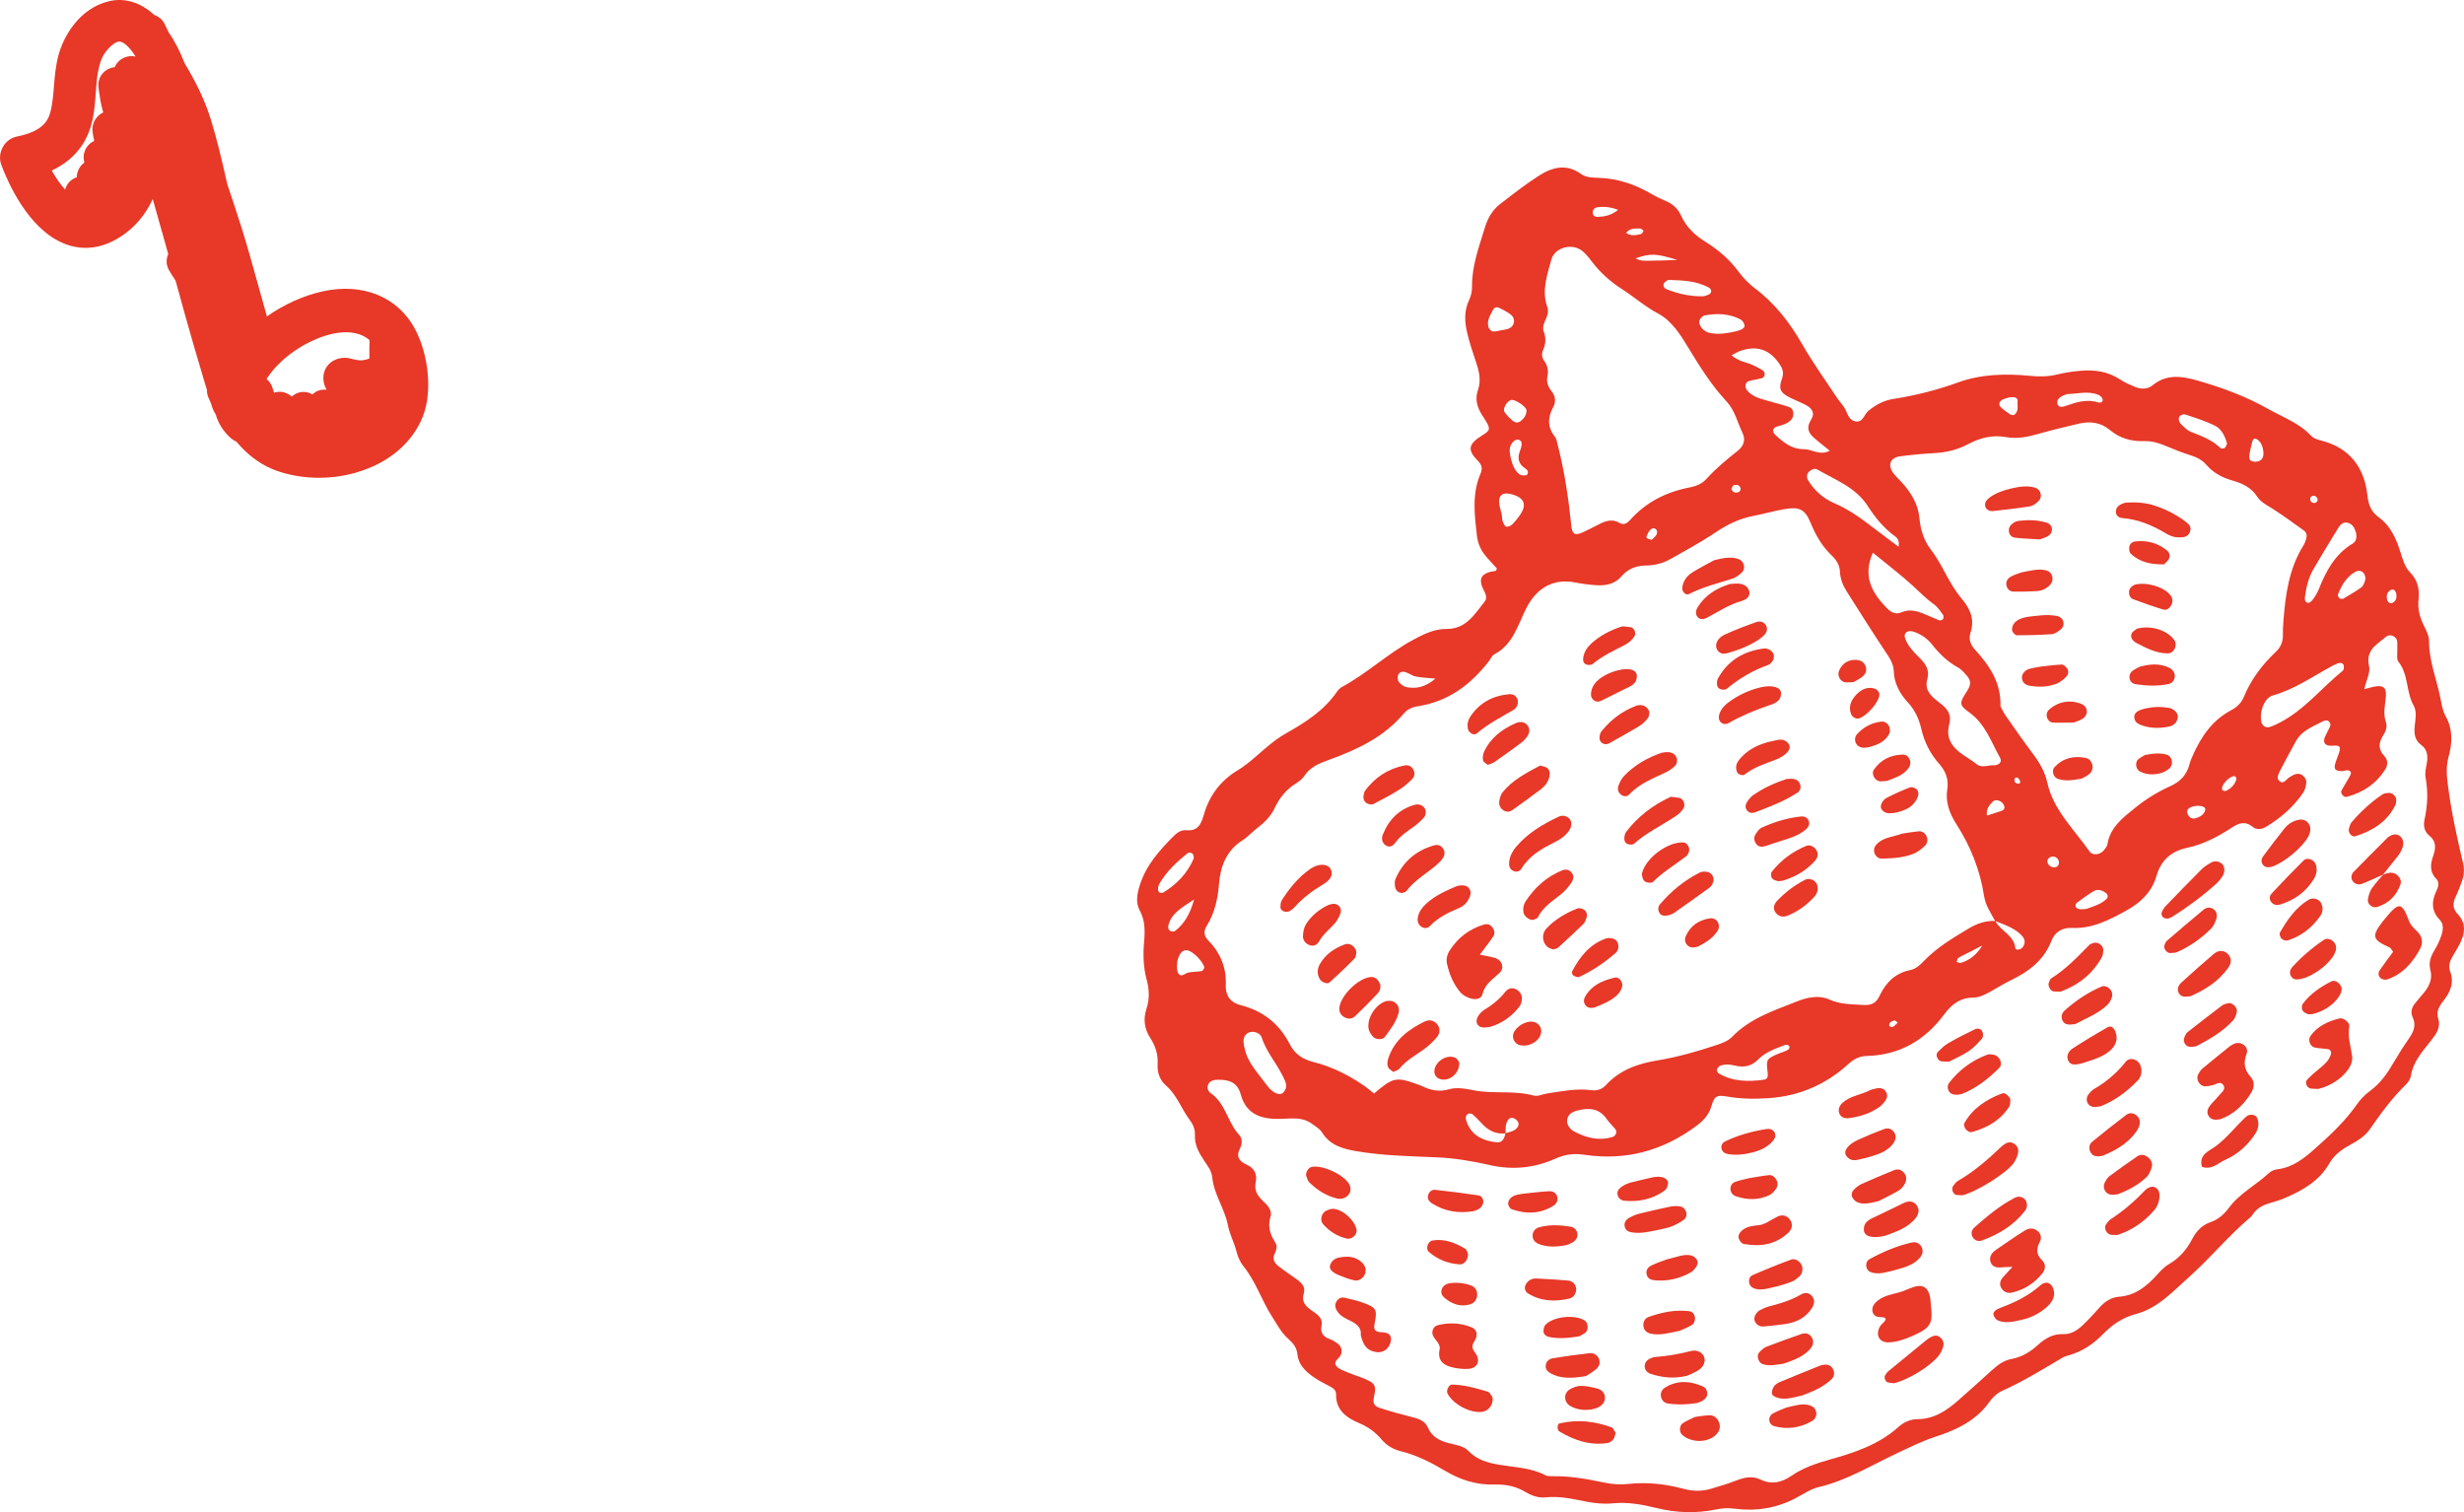 <?xml version="1.0" encoding="UTF-8"?>
<svg id="_レイヤー_1" data-name="レイヤー 1" xmlns="http://www.w3.org/2000/svg" version="1.1" viewBox="0 0 63.388 38.899">
  <path d="M6.297,11.03c-.044-.003-.087-.019-.12-.051-.148-.138-.244-.304-.284-.493-.058-.058-.079-.131-.101-.207l-.025-.084v-.008c-.019-.032-.036-.065-.054-.097l-.007-.013c-.01-.019-.007-.047.005-.066l-.072-.239c-.094-.312-.186-.624-.277-.936-.169-.579-.325-1.146-.498-1.773-.072-.107-.135-.208-.194-.31-.014-.024-.005-.064.019-.08.019-.012.049-.01.07.004-.068-.245-.137-.49-.206-.736-.017-.02-.024-.045-.02-.069l-.137-.483c-.074-.261-.148-.521-.221-.782l-.039-.064c-.011-.018-.009-.046.002-.066-.104-.372-.197-.714-.282-1.036-.009.01-.018.02-.028.029-.004.062-.007.124-.011.186-.012.224-.024.455-.056.683-.095.687-.468,1.242-1.024,1.523-.312.159-.625.179-.93.061-.017-.007-.035-.014-.052-.022-.771-.34-1.24-1.45-1.368-1.788-.017-.045-.011-.1.015-.147.025-.044.064-.075.109-.084.66-.132,1.026-.423,1.154-.915.059-.23.079-.472.098-.707.019-.239.039-.487.101-.726.113-.435.448-.994,1.02-1.134.314-.078.63.043.917.351.003-.002.007-.003.011-.005.032-.01.067.004.082.037.036.074.072.148.109.222.152.221.282.473.397.765l.008.014c.038.068.076.137.115.205.248.43.42.811.539,1.198.15.486.268.98.373,1.443.019.086.039.171.057.251.115.328.23.675.362,1.093.148.467.28.947.408,1.41l.083.301c.07.251.14.501.211.751.016.055.033.11.05.165.019.061.039.125.057.188.481-.452,1.1-.788,1.714-.925.867-.193,1.6.095,1.961.77.25.469.354,1.09.273,1.621-.089.576-.517,1.095-1.144,1.386-.665.308-1.451.358-2.155.137-.063-.019-.125-.043-.184-.069-.306-.135-.579-.358-.831-.679M8.4,7.969c-.623.139-1.252.49-1.728.961-.014.014-.034.019-.053.014-.018-.005-.033-.02-.037-.039-.022-.091-.051-.183-.079-.273-.017-.055-.034-.11-.05-.166-.072-.25-.142-.501-.212-.752l-.083-.301c-.127-.463-.26-.942-.406-1.406-.132-.417-.247-.764-.363-1.096-.021-.086-.04-.172-.059-.258-.105-.46-.222-.952-.371-1.434-.116-.38-.285-.754-.53-1.177-.039-.068-.077-.137-.115-.206l-.011-.02c-.115-.291-.242-.537-.388-.749,0-.001-.008-.014-.009-.014-.024-.049-.048-.099-.072-.148-.02.005-.042-.001-.055-.017-.279-.328-.571-.457-.87-.384-.526.13-.835.65-.941,1.056-.06.231-.079.474-.098.709-.02.239-.039.486-.101.725-.137.529-.542.854-1.237.994h-.001c-.013.002-.026.013-.035.03-.011.019-.014.042-.008.057.253.674.729,1.471,1.313,1.729.015.006.03.013.045.019.275.106.559.087.843-.056.523-.266.875-.791.966-1.443.031-.223.043-.452.055-.673.004-.071.008-.142.012-.212.001-.017.01-.032.024-.042.035-.023.058-.069.067-.137.003-.025.024-.045.05-.046.025,0,.048.015.055.04.1.384.211.792.339,1.247.003.01.002.022-.001.032l.015.025s.004.008.005.013c.074.263.149.526.224.789l.141.496c.002.008.002.016.001.023.005.006.009.013.011.021.074.264.149.527.221.791l.057.206c.005.018-.001.038-.014.051.014.021.027.041.042.061.003.006.005.011.007.017.173.63.33,1.199.499,1.78.091.312.183.624.276.935l.094.307c.004.012.003.025-.002.037.01.018.02.038.032.06l.031.104c.021.073.037.13.081.169.009.007.016.018.018.03.033.173.12.326.255.452.019.017.041.025.069.023.019-.002.036.006.047.021.292.378.61.617.978.732.679.212,1.437.164,2.078-.133.594-.276.999-.763,1.082-1.305.079-.508-.021-1.104-.261-1.553-.158-.295-.392-.511-.681-.638-.328-.145-.727-.175-1.162-.078M4.638,5.875h-.001s.001,0,.001,0ZM6.607,11.115c-.066-.061-.129-.126-.186-.193-.015-.018-.017-.042-.006-.061.016-.03.013-.058-.009-.085-.248-.301-.284-.63-.11-1.007.286-.624.914-1.187,1.68-1.506.322-.135,1.42-.513,2.005.278.128.172.229.38.3.619.004.013.002.028-.003.04-.03.059-.068.115-.114.164-.014.015-.035.021-.054.015-.021-.004-.035-.022-.038-.043-.022-.128-.05-.251-.085-.366-.001.091,0,.181,0,.27,0,.082,0,.164,0,.245,0,.018-.009.035-.024.045-.021.013-.042.027-.064.039-.199.117-.408.181-.603.186-.092.002-.182-.008-.291-.033-.019-.005-.037-.01-.055-.015-.062-.018-.097-.027-.14-.004-.009.005-.008.026-.006.037.023.133.286.145.398.143.002,0,.005,0,.008,0,.002,0,.005,0,.008,0,.106-.003.188-.016.211-.02.167-.029.329-.089.472-.173.016-.01.039-.012.054,0,.017.01.027.029.026.048-.007.186-.024.35-.052.503-.002.014-.011.027-.023.035-.053.035-.103.063-.154.087-.146.069-.308.115-.495.14-.018.002-.035-.005-.047-.017-.012-.013-.017-.031-.013-.048.015-.068.022-.137.021-.205-.021.089-.05.174-.087.255-.008.018-.026.03-.045.032-.206.012-.416.002-.618-.007l-.113-.013c.151.107.339.178.542.205.02.003.037.016.043.035.007.018.003.039-.01.054-.096.107-.21.194-.337.261-.011.006-.025.007-.037.005-.106-.026-.227-.065-.349-.126.057.04.119.076.184.109.02.009.032.03.03.051-.001.022-.016.041-.036.048-.104.034-.21.056-.316.066-.009,0-.016-.003-.027-.005-.151-.069-.298-.153-.491-.28-.121-.08-.252-.176-.339-.303.032.116.095.228.189.334.017.02.018.049,0,.07-.016.02-.046.028-.068.012l-.032-.018c-.033-.019-.068-.038-.102-.057-.087-.049-.178-.099-.255-.17.071.135.139.253.243.337.021.017.026.048.011.071-.015.022-.043.031-.067.02-.001,0-.002,0-.003,0-.051-.026-.104-.054-.156-.082-.005-.002-.008-.005-.012-.009-.1-.094-.189-.201-.272-.304-.011-.014-.014-.032-.009-.049.05-.164.002-.287-.059-.442-.003-.007-.006-.015-.009-.023.002.018.006.035.009.053.026.138.053.282-.025.428-.006.012-.005.026.002.037.029.044.058.088.088.131.012.017.013.04.003.058-.004.006-.004.012-.003.015.002.009.005.018.008.026.008.024,0,.05-.021.063-.016.011-.035.012-.051.005-.006-.003-.011-.006-.015-.01M6.649,10.089c.02.073.046.14.072.204.06.153.117.298.069.484.023.029.047.058.072.086-.004-.007-.008-.014-.012-.021-.025-.046-.013-.102.028-.135.039-.032.094-.032.133.004.052.044.109.08.169.115-.044-.08-.073-.164-.089-.249-.008-.048.022-.099.07-.115.042-.015.086.003.107.045.072.137.213.241.342.326.183.121.323.201.464.266.05-.005.101-.014.152-.025-.216-.131-.377-.313-.472-.53-.012-.025-.001-.063.024-.076.025-.015.065-.006.081.019.176.279.475.406.702.463.079-.043.152-.095.218-.156-.18-.038-.346-.108-.486-.207-.035-.025-.049-.07-.033-.114.015-.045.055-.075.099-.073l.114.005c.189.009.383.018.573.009.056-.13.089-.273.099-.424-.336-.009-.429-.129-.447-.232-.011-.067.012-.123.062-.15.083-.044.156-.023.22-.004.016.004.032.009.049.013.1.023.182.033.265.03.176-.004.367-.063.551-.171.012-.007.023-.014.035-.021v-.214c-.001-.165-.002-.334.004-.501,0-.031.023-.058.054-.064.002,0,.004-.001.006-.001-.016-.023-.032-.047-.049-.07-.541-.728-1.574-.37-1.877-.243-.742.309-1.349.851-1.625,1.452-.156.34-.126.625.096.893.006.008.012.016.017.024.055-.11.034-.221.009-.349-.016-.088-.033-.178-.025-.274.004-.041.036-.073.077-.077.013,0,.026,0,.038.006.021.01.037.028.044.052M9.869,9.829c-.131.066-.275.114-.422.14-.019.003-.077.013-.156.018.035.131.043.264.025.398.145-.024.273-.064.39-.12.04-.019.08-.04.122-.066.019-.115.033-.236.041-.37M10.096,8.962c.023.076.042.155.059.237.006-.01.012-.019.017-.029-.022-.072-.047-.142-.076-.208M8.452,11.302c-.001-.024.016-.047.038-.055l.018.028-.01-.031h.001c.055-.024.11-.052.162-.084.012-.008.027-.01.041-.007.13.031.264.048.398.049h.046c.025-.001.048.017.054.042.005.025-.009.051-.033.06-.063.026-.129.049-.202.071-.081.015-.153.019-.225.013-.08-.006-.164-.018-.248-.036-.003,0-.006-.002-.009-.003-.018-.008-.029-.026-.031-.047M8.698,11.263c-.006.004-.013.007-.019.011.023.003.046.005.069.007.019.002.037.002.055.002-.036-.005-.07-.012-.105-.02M5.947,9.867l-.066-.222h0s-.025-.085-.025-.085c-.007-.023.002-.047.022-.06.002-.002.005-.003.007-.004-.016-.013-.032-.025-.049-.038-.008-.007-.015-.016-.018-.027-.071-.242-.142-.485-.212-.727l-.03-.102c-.007-.025.004-.05.026-.063.006-.003.013-.005.019-.006-.004-.004-.009-.009-.013-.014l-.071-.073c-.006-.007-.01-.014-.012-.023-.078-.266-.155-.531-.233-.797-.007-.025.004-.052.027-.063.012-.007.026-.008.038-.004-.027-.033-.054-.066-.081-.099l-.042-.048c-.005-.006-.009-.013-.011-.02l-.235-.8c-.02-.069-.04-.137-.06-.206-.007-.025.005-.051.028-.063.006-.003.013-.005.019-.005-.03-.038-.062-.077-.095-.116-.005-.006-.009-.013-.011-.02l-.257-.893c-.007-.025.006-.047.029-.059.006-.004.013-.005.02-.005-.035-.052-.072-.102-.109-.153-.003-.005-.007-.011-.008-.017-.093-.318-.187-.637-.285-.953-.008-.026.005-.054.03-.065.009-.004.018-.006.028-.004-.058-.095-.114-.189-.169-.283-.057-.178-.116-.357-.176-.534-.009-.026.003-.054.027-.066.01-.005.022-.007.033-.005-.053-.075-.107-.149-.161-.223-.003-.005-.005-.009-.007-.014-.023-.064-.046-.129-.07-.193-.004-.01-.003-.025,0-.035.006-.027.011-.054.019-.081.004-.019.003-.035-.006-.047-.01-.014-.028-.024-.049-.025s-.039-.015-.046-.034c-.018-.049-.036-.097-.055-.145-.004.003-.009.005-.014.007-.025.007-.052-.004-.064-.028l-.014-.032c-.031-.067-.069-.132-.105-.195-.015-.026-.03-.052-.045-.079.002.015.004.03.005.045.009.088.019.171.041.256l.016.06c.035.13.072.264.096.4.002.009.001.019-.002.028-.029.08-.052.166-.069.26-.005.024-.024.041-.048.044-.024.003-.046-.01-.055-.033-.05-.12-.101-.239-.153-.358-.051-.115-.112-.225-.172-.332-.014-.025-.028-.051-.042-.077.018.134.038.261.076.393l.015.052c.053.178.107.361.15.544l.023.095c.038.153.076.312.085.474l.003.049c.003.071.007.16.024.235.001.006.001.012.001.018-.004.028-.008.055-.012.083-.004.025-.024.043-.049.045-.025.002-.048-.014-.055-.038-.089-.296-.232-.579-.37-.852l-.043-.086c-.005-.002-.016.002-.018.003.027.182.078.365.128.541.055.197.113.401.138.608.009.076.019.157.02.24,0,.027-.02.05-.046.054-.027.005-.053-.013-.06-.039-.06-.226-.178-.423-.357-.6.07.143.115.299.16.456.049.166.092.362.046.55-.028.113-.084.187-.129.237-.017.019-.043.023-.066.012-.021-.012-.033-.036-.027-.06.064-.255-.006-.523-.196-.752-.001-.002-.002-.002-.003-.002-.005-.002-.009-.002-.009-.003.1.26.185.555.063.778-.06.108-.154.183-.272.218-.032.009-.064.015-.098.021-.023.004-.045-.006-.056-.026-.011-.019-.009-.044.005-.061.007-.008.015-.018.022-.029.063-.094.071-.212.024-.352-.006.122-.041.219-.106.301-.012.015-.031.022-.049.02-.131-.017-.243-.009-.355.023-.016.005-.033.002-.047-.008-.471-.343-.792-1.016-.908-1.289-.006-.014-.005-.031.001-.045.008-.014.02-.024.035-.028.608-.158.992-.476,1.14-.944.083-.263.103-.543.122-.814.014-.199.028-.405.068-.606.058-.3.156-.532.298-.71.124-.154.376-.414.68-.434.484-.032.8.453,1.023.879.217.416.382.861.515,1.241.006.017.003.035-.008.05,0,0-.002.003-.003.004.006.015.012.029.019.044.009-.003.02-.004.03-.002.002,0,.006,0,.009-.003.014-.009.031-.011.047-.006.016.003.028.016.034.031.059.15.111.298.154.441.007.027-.007.055-.033.065-.009.004-.019.005-.028.003.098.258.195.531.292.824l.047.202c.032.134.064.269.096.403l.006.026c.057.237.116.482.18.722l.019.072c.026.099.053.202.09.296.019.047.052.098.084.146.018.027.035.052.05.078.002.004.004.008.005.013.099.359.2.718.302,1.077.058.204.116.409.173.614.07.248.14.497.212.745.012.04.023.08.034.12.036.131.073.267.129.389.009.019.006.041-.008.057-.023.027-.046.053-.068.081-.102.126-.195.267-.267.408-.007.013-.018.023-.032.027-.002,0-.004,0-.005,0,.007.014.008.031,0,.046-.029.064-.054.128-.075.188-.007.023-.028.037-.052.037-.007,0-.014-.002-.021-.004-.014-.007-.025-.019-.03-.034M6.003,9.677l.002.009s.002-.004.002-.006c-.001,0-.003-.002-.004-.003M6.272,8.7c-.011-.04-.022-.08-.033-.119-.072-.248-.143-.497-.212-.746-.058-.205-.116-.41-.173-.614-.101-.357-.203-.713-.3-1.071-.014-.021-.029-.044-.043-.066-.036-.054-.072-.109-.095-.166-.039-.102-.067-.207-.094-.309l-.019-.072c-.064-.24-.123-.486-.181-.724l-.006-.025c-.032-.135-.064-.27-.095-.404l-.047-.198c-.173-.524-.347-.987-.532-1.414-.01-.023-.007-.049.007-.069h0c-.129-.369-.288-.792-.495-1.188-.207-.397-.498-.849-.921-.822-.262.017-.49.255-.602.395-.131.163-.222.38-.277.663-.038.194-.052.396-.066.592-.019.278-.039.565-.126.839-.156.49-.544.826-1.156,1,.128.287.419.862.828,1.172.107-.028.219-.035.341-.023.056-.083.076-.188.063-.328-.005-.04.021-.075.06-.087.039-.011.078.006.096.04.097.19.117.356.061.496.075-.03.134-.083.174-.155.101-.185.016-.465-.07-.688-.019-.05,0-.102.043-.128.051-.029.116-.019.152.026.142.171.224.362.241.556.022-.149-.014-.308-.056-.452-.052-.177-.105-.36-.197-.516-.023-.038-.015-.087.019-.115.036-.029.084-.028.117,0,.134.118.241.243.322.38-.029-.156-.072-.311-.115-.462-.05-.18-.102-.365-.13-.554-.008-.054.026-.104.081-.121.057-.017.113.004.137.052l.045.087c.088.175.179.354.256.539v-.024c-.009-.153-.047-.306-.083-.455l-.023-.095c-.043-.181-.097-.363-.149-.539l-.015-.052c-.045-.155-.065-.301-.086-.456l-.012-.085c-.005-.039.019-.075.058-.087.04-.014.081.004.099.038.034.065.069.128.104.192.061.109.123.221.176.34.031.069.06.138.09.208.009-.034.02-.067.031-.1-.024-.126-.058-.254-.091-.378l-.016-.059c-.025-.093-.035-.185-.045-.273-.005-.053-.011-.105-.02-.158-.007-.041.018-.08.06-.093.041-.013.085.003.103.041.029.061.063.12.097.179.031.054.063.109.092.166.04-.007.08.015.096.055.021.053.041.106.061.159.038.011.07.033.092.064.027.038.035.086.022.136-.005.021-.01.042-.015.066.021.058.042.115.063.172.061.084.121.168.18.253.06.085.123.168.186.253.15.2.306.407.418.634.017.035.006.079-.026.101-.031.022-.069.018-.097-.008-.163-.162-.298-.352-.426-.542.016.051.032.102.048.151.22.376.467.773.775,1.131.027.031.035.069.022.104-.012.035-.042.06-.079.066-.036.007-.073-.008-.098-.039-.141-.17-.271-.342-.388-.514.053.176.108.362.167.563.044.061.089.123.132.185.097.141.183.274.264.408l.029.046c.058.092.118.188.133.301.004.035-.014.067-.046.083-.033.016-.073.01-.096-.015-.064-.064-.103-.145-.142-.222-.015-.031-.03-.061-.046-.09-.018-.031-.036-.061-.054-.092l.15.52c.077.092.145.177.207.262l.049.066c.138.186.311.417.339.645.004.034-.014.067-.047.082-.033.016-.072.011-.096-.015-.064-.064-.102-.141-.14-.216-.01-.02-.02-.04-.031-.06-.034-.065-.073-.134-.119-.21l.192.655.035.041c.1.121.2.242.298.364.015.019.031.039.048.059.071.085.152.182.181.294.01.04-.005.08-.038.101-.033.023-.077.021-.111-.004-.079-.06-.135-.147-.19-.231-.021-.034-.042-.066-.064-.096-.002-.003-.005-.005-.007-.008.05.17.099.34.149.511l.061.064c.061.064.121.127.18.191l.045.047c.117.123.263.277.288.453.004.034-.011.066-.041.083-.031.017-.073.014-.102-.007-.094-.074-.165-.183-.235-.287-.022-.034-.044-.068-.067-.099.054.186.109.372.164.558.06.048.118.089.176.123.071-.131.158-.26.252-.377.016-.019.032-.038.049-.057-.052-.121-.088-.249-.122-.373M5.91,8.866c.051.078.104.157.165.219-.041-.112-.138-.217-.228-.313.022.031.043.063.063.094M5.637,7.915c.039.061.079.124.127.172-.031-.071-.088-.139-.143-.205-.01-.012-.021-.025-.031-.037.015.023.031.047.047.07M5.498,7.106,5.346,6.855c.011.021.021.041.032.063.017.034.034.068.053.1-.036-.108-.103-.219-.175-.323.033.056.063.109.09.16M4.504,3.798c-.073-.112-.155-.222-.235-.329.075.112.152.224.235.329M8.839,11.073c-.007-.021-.002-.043.014-.058.089-.081.164-.173.222-.271.009-.016.026-.026.045-.026.226-.005.451-.062.649-.164.019-.01.041-.006.059.007.016.014.023.036.017.057-.045.144-.104.255-.18.338-.015.017-.03.033-.046.049-.006.005-.013.009-.02.012-.159.054-.328.086-.503.094-.068.002-.138,0-.21-.003-.006,0-.012-.002-.018-.004-.013-.006-.024-.017-.029-.031M9.091,11.003c.161-.007.316-.035.461-.084.012-.011.022-.023.033-.035.044-.048.081-.107.113-.179-.172.071-.358.112-.546.119-.04.063-.085.124-.137.181.026,0,.051,0,.076-.002M10.084,10.684c-.022-.012-.033-.037-.027-.06.019-.082.034-.167.043-.256l.004-.036c0-.012.006-.023.015-.032.057-.055.107-.116.149-.179.014-.021.041-.029.064-.02.028.011.038.033.034.058-.021.144-.063.283-.122.413-.003.006-.007.012-.013.017-.025.023-.048.047-.07.071l-.013.013c-.016.017-.04.022-.06.012-.002,0-.003,0-.004,0M10.209,10.363v.002-.003h0M10.122,9.954c0-.126-.006-.255-.019-.384-.002-.017.005-.033.017-.045.048-.045.09-.092.124-.138.013-.018.034-.026.055-.021.022.006.037.021.041.042.018.096.031.196.038.296.001.009,0,.017-.004.026-.041.091-.093.178-.156.258-.014.018-.038.025-.06.017-.001,0-.003,0-.004,0-.019-.009-.032-.028-.032-.05M10.253,9.543c-.013.014-.026.028-.04.042.006.066.01.133.013.199.016-.028.031-.057.044-.086-.004-.052-.01-.104-.017-.155" style="fill: #e73828; stroke-width: 0px;"/>
  <path d="M8.209,12.291c-.341,0-.683-.05-1.009-.153-.076-.023-.151-.052-.224-.084-.331-.146-.626-.374-.896-.694-.061-.027-.117-.064-.165-.11-.177-.164-.301-.365-.367-.593-.068-.1-.097-.201-.118-.274l-.048-.114c-.042-.075-.06-.157-.058-.237l-.046-.15c-.094-.315-.186-.627-.278-.941-.164-.562-.316-1.113-.482-1.719-.064-.095-.121-.187-.175-.28-.072-.127-.073-.279-.015-.405l-.138-.494h.001c-.007-.023-.014-.046-.019-.069h-.002l-.241-.855c-.215.473-.567.851-1.02,1.08-.406.207-.834.232-1.237.076-.007-.003-.066-.028-.073-.031-.877-.386-1.386-1.525-1.564-1.997-.057-.152-.043-.322.039-.467.076-.138.209-.237.363-.268.648-.13.8-.396.863-.64.05-.198.069-.424.087-.643.019-.241.042-.514.112-.79C1.639.903,2.061.213,2.794.034c.407-.101.819.024,1.176.352.11.036.206.115.262.226l.11.225c.142.201.285.476.41.795l.099.168c.263.456.445.862.573,1.275.153.495.273,1,.379,1.471l.046.199c.116.342.232.693.366,1.115.143.456.273.924.399,1.378l.252.902c.439-.308.939-.535,1.429-.644,1.029-.23,1.937.138,2.377.96.286.538.406,1.249.313,1.856-.108.702-.615,1.327-1.359,1.671-.44.204-.928.308-1.417.308M7.191,10.079c.117,0,.229.044.315.124.025-.024.053-.045.085-.063.141-.082.312-.074.445.006.09-.082.192-.129.34-.123h.025c-.046-.077-.066-.152-.074-.204-.04-.225.06-.44.256-.544.219-.116.41-.061.501-.035.1.025.161.029.201.03.068-.002.141-.018.218-.047,0-.154-.002-.315.004-.474-.433-.375-1.126-.13-1.343-.039-.563.234-1.034.613-1.307,1.041.075.059.131.142.157.238h0c.01.04.024.076.038.112.045-.015.093-.022.139-.022M1.332,4.388c.109.193.226.359.343.489.038-.144.149-.267.3-.318.003-.147.073-.288.196-.377-.052-.176.002-.369.148-.492.034-.027.069-.048.105-.065-.017-.075-.031-.15-.042-.225-.03-.215.083-.418.274-.509-.006-.022-.014-.049-.014-.049-.05-.171-.073-.333-.097-.504l-.012-.093c-.029-.217.103-.426.313-.495.035-.011.07-.018.105-.022.052-.122.156-.221.29-.263.084-.025.168-.028.247-.009-.163-.264-.325-.396-.429-.386-.068.004-.198.084-.332.254-.093.114-.158.277-.201.5-.035.178-.048.365-.061.546-.019.285-.042.609-.143.926-.112.353-.375.8-.99,1.092" style="fill: #e73828; stroke-width: 0px;"/>
  <path d="M38.511,14.627c-.089-.099-.182-.199-.273-.303-.136-.154-.219-.338-.243-.539-.061-.537-.132-1.077.091-1.597.063-.149.033-.234-.087-.357-.261-.266-.213-.42.139-.636.187-.115.203-.158.11-.326-.038-.07-.086-.135-.128-.203-.121-.195-.179-.403-.1-.628.093-.265.025-.511-.06-.76-.077-.227-.152-.455-.209-.687-.073-.295-.095-.589.046-.88.05-.103.073-.231.072-.348-.004-.532.182-1.019.333-1.516.072-.237.191-.444.385-.595.332-.256.663-.517,1.016-.741.334-.211.697-.305,1.065-.039.135.097.303.098.463.103.492.014.939.172,1.361.418.103.06.211.115.322.16.193.077.343.194.431.39.136.302.362.514.645.688.323.199.608.449.839.761.117.158.26.307.417.425.522.392.904.892,1.226,1.454.268.467.585.906.882,1.355.055.084.123.158.18.24.088.129.106.324.28.37.21.055.237-.175.352-.268.189-.155.394-.267.64-.305.57-.089,1.121-.228,1.669-.426.581-.211,1.215-.231,1.836-.17.243.025.474.024.712-.034.193-.047.392-.077.591-.094.366-.033.716.014,1.033.226.116.077.246.133.375.186.156.063.321.07.457-.041.355-.291.745-.237,1.14-.125.635.181,1.25.406,1.83.734.381.216.8.36,1.109.694.062.067.174.098.269.123.733.192,1.099.696,1.178,1.419.026.237.094.41.291.553.306.22.451.558.559.903.061.192.11.376.258.527.177.183.236.42.207.667-.03.25.028.472.138.693.062.124.131.263.131.395-.002.509.194.975.291,1.461.032.156.054.323.13.458.192.342.181.694.083,1.047-.072.259-.051.502-.016.765.087.672.233,1.33.388,1.987.039.162.021.318-.036.471-.048.131-.096.263-.157.389-.077.161-.077.305.051.44.232.244.189.508.052.776-.055.107-.118.209-.179.312-.074.125-.117.253-.062.399.103.275.006.511-.16.726-.112.145-.214.28-.148.487.068.215-.052.387-.178.547-.221.282-.47.546-.528.924-.011.073-.063.152-.117.206-.357.35-.653.747-.935,1.158-.126.182-.317.3-.513.407-.212.115-.406.255-.53.472-.263.461-.697.703-1.163.901-.128.054-.265.09-.398.131-.157.048-.294.124-.394.259-.024.032-.043.069-.073.094-.551.462-1.007,1.02-1.539,1.501-.148.134-.293.271-.442.404-.285.255-.588.489-.965.586-.344.088-.617.279-.857.525-.243.249-.521.435-.856.533-.057.017-.118.03-.169.06-.514.304-1.023.618-1.571.863-.121.055-.235.162-.313.272-.342.488-.847.726-1.383.901-.345.112-.663.271-.989.423-.667.312-1.298.706-2.029.877-.208.049-.397.183-.592.285-.492.258-1.016.341-1.563.27-.163-.021-.318-.015-.475.018-.518.108-1.031.09-1.544-.037-.368-.091-.739-.157-1.126-.119-.216.021-.443,0-.657-.041-.353-.067-.699-.153-1.066-.113-.179.02-.36-.043-.515-.137-.25-.151-.519-.202-.805-.193-.454.015-.873-.12-1.255-.347-.364-.217-.736-.406-1.146-.509-.203-.05-.37-.15-.502-.307-.158-.188-.348-.322-.575-.418-.326-.138-.599-.33-.592-.743.001-.114-.091-.166-.183-.214-.141-.075-.286-.146-.415-.239-.197-.142-.371-.312-.396-.574-.017-.175-.116-.292-.238-.4-.181-.161-.288-.371-.417-.572-.268-.418-.416-.901-.732-1.29-.085-.105-.145-.242-.178-.374-.06-.233-.179-.454-.222-.679-.084-.433-.361-.795-.404-1.236-.016-.166-.118-.294-.207-.427-.134-.201-.252-.408-.239-.664.007-.145-.049-.274-.136-.389-.214-.286-.328-.639-.61-.884-.155-.135-.225-.328-.213-.541.015-.249-.054-.473-.19-.681-.152-.232-.184-.485-.098-.746.085-.257.074-.504.003-.764-.084-.311-.092-.632-.064-.953.025-.281.03-.555-.112-.818-.11-.205-.067-.426,0-.642.16-.515.506-.901.874-1.271.086-.086.192-.16.318-.149.317.028.39-.164.465-.423.139-.474.427-.857.857-1.115.173-.104.325-.229.476-.36.242-.209.483-.429.758-.585.508-.287.991-.591,1.328-1.083.033-.048.08-.094.131-.122.632-.341,1.159-.843,1.789-1.189.285-.155.568-.304.899-.301.5.004.721-.38.977-.702.115-.146-.051-.299-.084-.45-.039-.174.034-.266.246-.322.038-.01.079-.007.117-.017.013-.004.02-.03.04-.061M38.734,29.154c-.236.028-.427-.06-.588-.227-.082-.085-.162-.174-.251-.252-.045-.04-.114-.046-.16.003-.022.024-.034.077-.025.11.091.342.339.551.799.597.143.014.197-.108.219-.235.111-.034.236-.047.309-.15.053-.073.029-.15-.04-.203-.068-.053-.148-.065-.204.017-.07.101-.06.222-.059.34M51.331,23.69c.13.261.477.358.514.694.007.069.142.053.192-.019.08-.117.057-.217-.039-.313-.187-.187-.432-.266-.67-.358-.115-.209-.25-.405-.288-.653-.102-.661-.346-1.271-.706-1.832-.18-.28-.291-.572-.239-.904.041-.26-.041-.467-.21-.658-.23-.259-.382-.562-.459-.899-.059-.26-.168-.488-.349-.684-.21-.227-.349-.489-.359-.804-.007-.191-.107-.333-.208-.486-.342-.515-.672-1.038-1.003-1.561-.096-.153-.165-.319-.173-.505-.007-.17-.091-.304-.21-.417-.253-.239-.417-.528-.548-.848-.14-.342-.289-.412-.663-.347-.275.047-.545.126-.819.179-.361.069-.674.227-.978.432-.363.245-.752.452-1.133.669-.194.111-.408.168-.631.171-.253.003-.468.079-.636.277-.172.201-.406.247-.653.23-.179-.012-.358-.034-.533-.069-.558-.111-.989.129-1.257.645-.224.431-.339.946-.829,1.201-.064.033-.099.123-.148.186-.469.604-1.05,1.034-1.826,1.152-.145.022-.265.078-.361.191-.509.601-1.192.924-1.911,1.183-.249.09-.485.18-.64.413-.053.08-.138.147-.221.199-.247.152-.421.367-.542.625-.097.205-.243.361-.422.496-.143.108-.265.248-.415.344-.412.264-.564.676-.599,1.12-.03.39-.112.747-.315,1.078-.086.139-.076.259.04.376.311.315.468.7.45,1.138-.013.299.134.462.385.526.58.148.994.482,1.265,1.011.124.242.327.382.602.45.469.116.898.332,1.297.605.098.067.188.146.265.206.493-.419.568-.433,1.115-.237.038.013.076.027.112.044.221.107.444.159.694.086.214-.062.432-.016.651.026.505.097,1.029-.006,1.534.134.104.029.234-.038.352-.055.375-.056.75-.134,1.131-.084.155.02.278-.024.378-.133.358-.389.821-.55,1.326-.633.513-.085,1.012-.227,1.505-.391.154-.051.304-.101.419-.22.462-.476,1.079-.674,1.671-.909.261-.104.561-.165.82-.048.288.131.571.122.868.142.223.016.341-.05.427-.231.162-.344.406-.589.793-.667.143-.029.246-.126.344-.228.336-.351.749-.595,1.161-.843.21-.126.433-.202.682-.193M60.823,17.727c.121-.031.176-.047.232-.059.25-.055.343.013.323.254-.019.218-.078.43.001.651.041.117-.003.24-.069.343-.124.191-.134.362.034.539.089.094.088.228.018.337-.235.37-.574.6-.997.707-.071.018-.164-.096-.13-.16.074-.139.165-.271.235-.412.03-.063-.015-.114-.089-.113-.039,0-.078.021-.117.022-.19,0-.231-.044-.186-.202.028-.096.07-.187.1-.283.059-.189-.043-.176-.186-.168-.176.009-.235-.073-.189-.207.02-.056.054-.107.077-.162.034-.086.129-.181.023-.264-.066-.051-.152.009-.223.045-.232.116-.475.221-.611.463-.136.244-.269.489-.396.737-.044.087-.117.208-.05.28.124.134.195-.046.289-.09.036-.017.068-.044.104-.058.079-.031.16-.032.226.023.064.053.101.129.086.213-.014.077-.031.161-.074.224-.251.369-.581.656-.962.884-.106.063-.238.083-.34-.001-.195-.159-.36-.096-.543.023-.353.23-.726.429-1.142.516-.414.088-.674.321-.791.726-.118.411-.409.686-.766.883-.437.242-.881.478-1.408.452-.247-.012-.441.106-.526.328-.194.506-.583.794-1.045,1.018-.162.078-.315.174-.472.262-.158.089-.319.183-.502.185-.334.004-.547.17-.74.43-.491.661-1.143,1.048-1.984,1.07-.189.005-.334.073-.478.205-.579.529-1.263.826-2.05.881-.361.024-.717.021-1.076-.042-.26-.046-.327-.013-.398.237-.066.23-.203.38-.384.514-.858.642-1.818.905-2.878.748-.27-.04-.502-.015-.751.097-.542.244-1.106.302-1.699.166-.445-.102-.904-.179-1.359-.198-.695-.03-1.389-.041-2.076-.16-.338-.058-.667-.15-.867-.471-.065-.106-.17-.161-.267-.232-.232-.171-.483-.139-.747-.128-.485.022-.932-.067-1.084-.627-.086-.318-.313-.384-.596-.377-.105.002-.204.025-.245.131-.032.081.003.169.069.214.385.263.433.755.735,1.077.083.089.075.233.018.343-.112.22-.015.335.178.421.19.086.268.248.227.442-.042.205.033.343.173.477.116.11.258.247.208.409-.079.26-.015.463.123.674.057.085.027.195-.018.288-.065.134-.006.236.093.314.157.123.324.233.486.35.119.087.22.198.172.352-.07.222.049.335.205.445.131.092.288.187.252.374-.04.203.041.299.216.362.074.027.144.071.205.12.084.068.112.158.08.268-.031.108-.218.175-.123.301.066.085.199.124.307.171.147.063.303.105.449.17.241.108.28.168.211.464-.038.162.027.234.147.273.265.086.535.162.806.229.18.045.356.091.436.277.107.249.317.346.558.406.174.044.361.065.492.202.222.232.509.303.809.353.391.066.796.072,1.16.264.05.026.118.028.177.027.463-.01.914.075,1.365.168.193.04.401.053.596.031.486-.052.958,0,1.424.126.239.064.474.068.71-.004.21-.065.422-.124.626-.204.213-.083.423-.136.638-.032.287.14.549.075.792-.092.302-.207.639-.323.988-.42.637-.178,1.263-.383,1.771-.84.135-.121.3-.199.49-.2.43-.002.757-.226,1.062-.496.284-.251.568-.504.848-.76.151-.137.311-.258.513-.294.268-.048.482-.185.678-.362.182-.165.384-.286.644-.276.217.008.381-.11.527-.25.144-.139.279-.287.412-.436.138-.155.296-.261.511-.277.36-.026.635-.218.879-.469.124-.129.241-.28.392-.367.273-.157.46-.377.601-.648.105-.202.251-.358.474-.435.195-.067.344-.198.466-.363.278-.377.702-.588,1.037-.901.055-.051.141-.087.216-.095.403-.048.694-.289.98-.543.389-.345.766-.7,1.067-1.13.09-.129.206-.249.333-.341.268-.194.446-.452.608-.731.121-.207.249-.41.386-.606.12-.172.206-.341.106-.554-.068-.144-.019-.272.078-.387.064-.077.129-.152.193-.229.148-.176.246-.368.183-.605-.05-.19.008-.35.107-.511.072-.118.131-.247.176-.378.047-.135.065-.292-.04-.4-.234-.244-.21-.496-.077-.771.046-.093.061-.207-.013-.283-.185-.191-.152-.395-.074-.612.064-.182.07-.358-.096-.492-.144-.117-.169-.264-.132-.431.078-.356.092-.711.026-1.072-.021-.113.007-.239.029-.356.035-.19.024-.362-.144-.485-.17-.125-.183-.295-.165-.482.017-.179.061-.373-.029-.533-.198-.352-.126-.793-.39-1.125-.051-.064-.025-.191-.03-.29-.004-.079.007-.159-.002-.237-.015-.123-.185-.2-.28-.119-.236.199-.543.345-.443.765.037.154-.067.342-.123.587M51.463,18.171c.039.07.08.161.136.241.229.328.456.657.697.975.171.227.311.467.372.745.158.716.692,1.201,1.086,1.771.078.113.276.087.368-.029.036-.047.084-.097.092-.151.069-.438.392-.682.703-.934.281-.228.587-.418.917-.566.255-.114.422-.291.492-.564.019-.077.051-.151.084-.224.215-.484.503-.909.987-1.164.148-.079.262-.187.325-.339.187-.452.472-.832.826-1.165.122-.114.184-.257.181-.428-.003-.12.004-.24.013-.36.052-.682.145-1.353.516-1.951.032-.05.053-.108.07-.165.024-.081.016-.162-.058-.215-.26-.186-.517-.375-.785-.548-.151-.098-.321-.174-.421-.329-.154-.236-.384-.338-.639-.412-.254-.074-.483-.191-.659-.396-.108-.125-.245-.198-.402-.248-.209-.066-.414-.145-.616-.231-.186-.079-.373-.143-.578-.136-.332.011-.634-.069-.892-.287-.234-.196-.505-.231-.792-.164-.35.082-.7.165-1.046.264-.273.078-.546.135-.827.084-.353-.065-.674.017-.983.181-.269.144-.556.213-.861.23-.299.016-.599.044-.895.084-.252.035-.321.231-.163.436.061.079.135.148.203.221.249.271.435.573.467.95.024.286.122.571.285.781.308.398.468.882.794,1.265.216.254.348.535.233.882-.055.167-.002.31.116.439.372.407.674.847.654,1.457M44.821,11.122c-.128-.268-.193-.568-.405-.796-.383-.412-.681-.884-.971-1.363-.207-.343-.439-.712-.78-.892-.342-.18-.619-.43-.936-.632-.305-.195-.571-.434-.79-.726-.071-.095-.149-.191-.241-.263-.258-.202-.702-.084-.787.224-.11.399-.256.802-.105,1.227.035.098.01.198-.031.291-.049.11-.107.221-.06.344.061.159.051.311-.017.465-.043.097-.037.194.028.283.088.12.113.256.083.398-.031.151.017.27.11.387.094.119.112.269.042.397-.15.274-.156.525.045.775.035.044.043.111.058.168.18.693.286,1.399.358,2.11.023.226.092.27.307.17.127-.059.251-.123.375-.187.182-.094.362-.17.565-.048.104.062.195.003.263-.074.416-.468.942-.728,1.549-.844.159-.03.308-.094.419-.217.242-.268.518-.497.801-.72.158-.124.215-.283.12-.477M51.311,19.688c.131-.014.196-.097.142-.194-.231-.412-.378-.873-.795-1.17-.267-.19-.249-.246-.062-.534.117-.181.118-.277-.009-.421-.065-.074-.134-.155-.218-.2-.269-.146-.478-.352-.665-.589-.126-.159-.292-.272-.486-.334-.051-.017-.128-.015-.168.013-.077.053-.052.14-.019.213.083.187.226.327.367.467.15.149.248.311.182.533-.067.225.043.384.207.519.062.05.126.098.187.149.149.124.227.276.175.474-.042.159-.048.316.029.466.145.282.443.392.672.578.139.112.31.013.461.03M44.546,9.139c.196.17.386.176.546.252.089.043.178.086.261.14.027.017.048.068.046.102-.002.033-.031.083-.059.091-.113.033-.231.047-.345.078-.102.027-.119.158-.047.243.153.181.374.217.582.28.171.051.346.09.512.152.108.04.121.221.044.312-.097.115-.23.143-.365.182-.124.036-.139.133-.047.218.207.193.425.369.728.365.209-.003.405.175.672.042-.16-.131-.296-.234-.423-.348-.111-.1-.169-.222-.101-.374.04-.089.118-.172.082-.277-.043-.122-.159-.171-.267-.224-.125-.06-.257-.109-.378-.178-.189-.108-.234-.2-.147-.444.056-.156.027-.254-.057-.381-.26-.391-.603-.493-1.035-.335-.054.02-.103.053-.202.104M48.18,14.217c-.263.603-.028,1.016.331,1.396.116.123.234.215.416.135.199-.087.391-.029.578.046.129.052.253.114.383.163.026.01.082-.01.098-.034.017-.026.018-.084,0-.108-.071-.095-.139-.201-.232-.267-.196-.139-.36-.31-.535-.47-.32-.294-.668-.557-1.039-.861M58.186,18.61c.045.08.119.116.2.092.095-.027.185-.074.273-.119.629-.329,1.069-.89,1.609-1.328.014-.012.026-.034.027-.053.001-.037.008-.084-.011-.111-.017-.025-.068-.043-.099-.037-.057.011-.113.037-.165.064-.508.274-.982.611-1.55.772-.235.066-.363.466-.284.72M48.843,14.065c.027-.17-.036-.227-.095-.271-.294-.214-.511-.485-.709-.791-.304-.467-.829-.661-1.29-.927-.065-.037-.159.003-.216.064-.061.066-.057.152-.015.221.161.261.388.462.664.58.371.159.691.388,1.005.631.203.156.409.307.656.493M32.021,26.973c.069.359.343.631.561.933.159.219.343.293.434.196.139-.147.042-.304-.024-.437-.166-.332-.419-.615-.536-.98-.042-.132-.251-.179-.356-.112-.119.075-.118.193-.1.315.003.019.009.038.021.085M60.614,13.717c-.034-.118-.08-.231-.21-.267-.146-.041-.214.071-.276.172-.207.337-.414.676-.613,1.018-.121.208-.18.44-.213.677-.01.075-.027.173.076.192.037.007.1-.055.132-.1.057-.08.109-.167.145-.258.186-.469.418-.899.871-1.169.095-.056.103-.162.088-.265M40.561,28.571c-.092.028-.202.07-.239.205-.033.122.037.26.188.338.309.159.631.241.978.132.078-.024.121-.131.072-.193-.074-.093-.162-.175-.23-.272-.192-.274-.453-.293-.769-.21M44.226,27.429c-.021.03-.058.059-.059.09,0,.032.023.08.051.096.364.212.759.213,1.159.16.093-.012.109-.081.098-.176-.04-.339-.031-.352.206-.464.09-.042.187-.068.277-.109.052-.023.106-.065.061-.129-.014-.02-.077-.026-.108-.013-.24.096-.492.177-.677.367-.173.178-.367.216-.598.161-.135-.032-.276-.048-.41.017M57.293,11.414c-.05-.178-.13-.373-.312-.463-.245-.123-.512-.204-.774-.292-.039-.013-.124.025-.145.063-.022.039-.01.125.021.158.079.086.166.181.27.224.274.112.554.206.771.423.018.018.079.013.107-.003.027-.016.037-.062.062-.11M44.648,8.526c.02-.006.078-.019.132-.042.055-.023.115-.059.096-.128-.015-.051-.051-.114-.096-.137-.29-.153-.602-.164-.917-.107-.05.009-.109.058-.132.104-.036.074-.007.154.044.218.064.08.15.123.251.139.198.031.392.005.622-.047M38.633,13.231c.013.099.01.142.024.177.022.052.047.125.088.138.042.014.118-.017.155-.053.083-.084.16-.178.224-.277.152-.24.082-.405-.2-.492-.272-.083-.395.012-.349.276.018.097.049.192.058.231M30.697,21.981c-.045-.053-.109-.063-.155-.026-.276.225-.536.467-.717.779-.019.034-.031.075-.033.113-.002.036.003.087.026.106.022.019.081.023.107.007.347-.211.618-.492.781-.868.013-.03-.005-.075-.009-.111M42.908,7.2c-.05.042-.093.061-.105.092-.024.061.008.122.063.145.293.118.598.187.916.185.057,0,.117-.018.17-.041.031-.012.067-.05.07-.079.003-.031-.021-.082-.049-.097-.339-.191-.712-.192-1.065-.205M30.984,24.896c-.019-.139-.274-.414-.428-.448-.083-.019-.158.024-.198.095-.037.066-.068.143-.074.218-.007.094-.015.21.031.281.075.113.17-.008.258-.025.113-.022.23-.018.344-.037.026-.004.045-.055.067-.084M38.63,8.494h0c.038-.007.077-.011.115-.02.102-.023.183-.075.202-.185.018-.111-.051-.183-.136-.236-.082-.052-.168-.101-.257-.139-.057-.025-.118,0-.147.059-.069.138-.164.274-.116.44.014.046.068.107.11.113.074.009.152-.019.229-.032M60.273,15.406c.143-.087.315-.18.472-.295.055-.041.087-.13.104-.203.011-.049-.008-.12-.039-.161-.052-.069-.14-.08-.212-.04-.235.131-.363.351-.455.593-.009.023.022.065.041.093.008.01.036.006.089.013M53.181,10.136c-.061.023-.1.033-.133.053-.071.04-.136.097-.122.183.017.11.115.103.188.079.281-.096.558-.198.863-.099.053.017.13-.007.115-.08-.009-.046-.068-.099-.116-.118-.27-.105-.545-.02-.795-.018M36.928,17.457c-.21-.021-.361-.024-.507-.054-.094-.02-.177-.088-.271-.115-.081-.025-.165.006-.188.095-.013.051-.004.127.027.163.048.057.119.115.189.129.262.053.498-.005.75-.218M38.865,11.787c.042.152.085.302.217.408.055.044.194.05.214.003.029-.065-.001-.11-.051-.142-.176-.114-.22-.265-.142-.457.021-.054.038-.112.042-.17.006-.064-.03-.115-.097-.12-.034-.002-.078.017-.105.041-.14.124-.109.281-.078.437M53.668,23.382c.19-.068.382-.118.526-.26.045-.044.034-.111-.018-.15-.099-.075-.214-.111-.327-.041-.149.092-.291.196-.431.301-.021.016-.029.077-.016.102.016.028.062.049.097.054.057.007.116-.003.169-.006M30.72,23.138c-.328.217-.585.353-.663.669-.015.062.001.121.064.146.032.013.085.013.11-.006.235-.184.379-.424.489-.809M39.269,10.541c-.034-.097-.269-.254-.374-.254-.109,0-.25.221-.19.311.053.08.124.15.196.215.061.055.142.078.214.023.096-.074.162-.169.154-.295M51.675,10.226c-.056.018-.094.027-.13.041-.117.044-.148.144-.062.221.072.064.152.121.234.173.027.017.086.024.107.006.122-.101.066-.248.081-.377.002-.022-.046-.066-.076-.07-.056-.009-.115.004-.154.006M58.211,11.523c-.014-.033-.027-.093-.06-.138-.032-.044-.082-.096-.129-.1-.065-.006-.081.068-.093.124-.025.114-.059.226-.067.341-.006.094.075.13.159.128.176-.004.245-.126.19-.355M41.628,5.398c-.215-.08-.369-.086-.522-.068-.084.01-.144.067-.131.159.009.061.066.095.125.091.173-.009.342-.033.528-.182M56.735,20.819c-.009-.019-.013-.042-.026-.051-.106-.069-.352-.043-.424.05-.02.025-.023.076-.011.108.037.105.12.154.227.118.109-.037.211-.095.234-.225M43.151,6.687c-.562-.171-.677-.172-1.072-.044.122.083.261.063.393.063.188,0,.376-.01.679-.019M50.996,24.32c-.102.054-.203.108-.306.161-.105.053-.214.101-.315.162-.025.014-.026.067-.038.103.036.008.077.032.108.023.23-.071.414-.216.551-.449M51.116,20.981c.129-.042.254-.08.378-.123.065-.023.086-.074.061-.138-.045-.118-.206-.177-.286-.102-.098.094-.179.2-.153.363M57.525,19.996c-.015-.011-.03-.032-.045-.031-.146.009-.353.242-.312.355.007.019.073.036.098.024.127-.059.222-.154.265-.291.006-.017-.003-.038-.006-.057M61.641,15.249c-.026-.067-.076-.108-.138-.072-.098.056-.121.155-.089.259.02.063.077.103.139.07.104-.056.109-.156.088-.257M52.969,22.168c-.02-.1-.114-.158-.213-.124-.059.021-.094.069-.084.132.014.092.128.16.218.129.06-.02.083-.072.079-.137M42.488,13.889c.037-.037.085-.072.116-.118.034-.051.04-.12-.01-.161-.054-.044-.114-.012-.152.034-.036.044-.059.098-.083.151-.006.013.003.046.015.052.031.018.067.026.114.042M41.832,5.991c.126.089.259.06.388.028.026-.006.043-.052.063-.08-.028-.021-.057-.06-.086-.06-.131-.002-.268-.012-.365.112M44.59,12.487c-.017.032-.055.072-.047.095.032.091.11.107.191.074.024-.01.053-.067.045-.092-.029-.093-.102-.108-.189-.077M59.546,12.94c.065-.018.091-.065.068-.124-.01-.028-.05-.059-.08-.062-.061-.008-.107.029-.102.093.005.062.051.092.114.093M48.743,26.248c-.076.021-.151.047-.141.145,0,.011.073.033.097.021.046-.026.082-.072.122-.109-.026-.019-.052-.038-.078-.057M51.962,20.075c-.029-.05-.063-.101-.127-.058-.016.011-.015.073,0,.098.016.025.06.048.091.047.043-.003.055-.043.036-.087" style="fill: #e73828; stroke-width: 0px;"/>
  <path d="M57.119,28.791c-.145.027-.222.01-.279-.054-.079-.088-.06-.191-.001-.275.068-.098.162-.176.235-.27.068-.087.214-.17.109-.297-.073-.087-.185.005-.279.026-.058.014-.118.023-.177.023-.143-.002-.247-.183-.176-.308.029-.051.059-.107.103-.144.23-.192.463-.38.697-.568.03-.025.066-.044.101-.063.075-.04.153-.044.229-.007.105.051.151.155.115.249-.086.229-.065.417.107.603.102.111.09.269.015.396-.2.337-.483.579-.799.689" style="fill: #e73828; stroke-width: 0px;"/>
  <path d="M48.956,33.214c.092-.036.182-.078.276-.108.234-.075.372.012.421.262.012.058.009.118.017.177.063.504.007.609-.461.816-.199.088-.404.164-.626.17-.237.006-.342-.188-.221-.406.019-.034.049-.062.078-.09.108-.105.091-.153-.063-.152-.11,0-.196-.051-.209-.166-.012-.104.048-.187.128-.253.191-.158.438-.171.66-.25" style="fill: #e73828; stroke-width: 0px;"/>
  <path d="M51.772,32.589c-.16.007-.219.005-.277.012-.13.015-.248-.01-.289-.146-.038-.129.038-.232.141-.304.245-.17.491-.339.744-.497.104-.065.227-.076.332.016.087.075.101.179.054.271-.093.18-.1.33.06.482.097.093.087.23.007.329-.205.254-.468.429-.79.499-.103.023-.202-.014-.261-.104-.06-.092-.049-.19.022-.275.062-.073.129-.142.257-.283" style="fill: #e73828; stroke-width: 0px;"/>
  <path d="M61.564,24.485c-.041-.054-.058-.098-.088-.111-.449-.202-.473-.288-.176-.674.036-.047.075-.092.114-.138.302-.357.384-.343.557.123.045.123.13.194.214.276.131.128.156.292.077.44-.191.357-.448.658-.849.794-.048.017-.126.002-.166-.029-.069-.053-.073-.142-.024-.213.11-.161.23-.317.341-.468" style="fill: #e73828; stroke-width: 0px;"/>
  <path d="M59.647,28.011c-.039,0-.118,0-.196-.008-.101-.01-.168-.158-.099-.229.096-.1.201-.192.308-.279.126-.101.248-.203.301-.362.02-.063.002-.129-.067-.143-.116-.023-.238-.017-.353-.045-.116-.028-.172-.198-.103-.295.183-.258.454-.377.747-.452.099-.026.27.106.252.205-.047.264.036.506.072.758.023.163-.059.312-.169.435-.177.198-.394.335-.693.415" style="fill: #e73828; stroke-width: 0px;"/>
  <path d="M37.03,34.74c.046-.156-.088-.243-.155-.36-.065-.113-.008-.26.11-.29.297-.076.592-.059.877.055.126.051.171.193.071.352-.08.127-.071.183.018.303.153.207.054.404-.188.414-.137.006-.28-.009-.413-.043-.212-.052-.366-.167-.32-.431" style="fill: #e73828; stroke-width: 0px;"/>
  <path d="M50.486,30.747c-.037-.002-.096,0-.153-.008-.091-.011-.145-.164-.084-.237.037-.045.072-.099.121-.126.416-.237.77-.551,1.115-.878.028-.027.061-.051.094-.072.071-.046.148-.055.223-.013.098.054.135.151.113.251-.021.093-.062.189-.119.265-.194.26-.96.736-1.31.818" style="fill: #e73828; stroke-width: 0px;"/>
  <path d="M35.007,34.347c.021-.19-.099-.285-.249-.361-.124-.063-.256-.115-.341-.233-.061-.084-.095-.175-.035-.275.046-.076.122-.114.202-.097.173.038.348.08.514.142.309.116.337.169.262.538-.037.183.059.204.192.21.132.006.247.044.231.202-.019.2-.189.334-.365.31-.232-.031-.341-.147-.411-.436" style="fill: #e73828; stroke-width: 0px;"/>
  <path d="M55.771,23.632c-.038-.008-.083-.005-.111-.025-.052-.037-.067-.099-.042-.156.024-.053.058-.105.099-.147.304-.315.608-.63.917-.939.069-.069.156-.124.242-.172.093-.054.193-.045.279.021.082.064.091.224.019.328-.045.065-.093.131-.151.184-.356.32-.738.605-1.143.86-.033.021-.072.031-.109.046" style="fill: #e73828; stroke-width: 0px;"/>
  <path d="M54.474,31.768c-.045,0-.104.002-.162-.004-.119-.011-.2-.178-.131-.269.035-.047.069-.1.117-.131.333-.216.629-.474.902-.761.014-.014.031-.024.048-.034.071-.042.146-.063.22-.01.069.05.09.123.087.207-.004.143-.053.273-.146.378-.253.286-.555.501-.935.624" style="fill: #e73828; stroke-width: 0px;"/>
  <path d="M54.032,28.461c-.062.007-.101.013-.141.014-.088.003-.161-.04-.193-.115-.031-.074-.014-.159.041-.224.038-.045.08-.092.13-.121.315-.182.587-.411.812-.697.052-.066.13-.092.215-.065.104.033.163.108.185.213.027.127-.007.248-.091.334-.28.288-.599.524-.958.661" style="fill: #e73828; stroke-width: 0px;"/>
  <path d="M58.072,28.77c.056.154.017.288-.062.408-.191.289-.445.514-.761.656-.191.087-.357.27-.602.181-.09-.318.184-.403.36-.534.291-.218.508-.507.771-.751.098-.092.263-.061.294.04" style="fill: #e73828; stroke-width: 0px;"/>
  <path d="M48.725,35.583c-.036-.005-.094-.01-.151-.019-.071-.012-.117-.132-.075-.19.023-.031.042-.068.071-.093.319-.264.64-.526.961-.788.045-.037.094-.073.146-.1.071-.038.15-.055.222-.001.089.065.119.158.088.26-.023.073-.058.148-.104.209-.207.275-.783.634-1.158.722" style="fill: #e73828; stroke-width: 0px;"/>
  <path d="M43.404,35.39c-.35.083-.642.045-.929-.045-.101-.032-.173-.109-.163-.22.009-.11.095-.166.194-.2.019-.006.037-.015.057-.016.316-.022.627-.075.935-.155.163-.042.305.039.344.159.039.121-.02.258-.166.345-.101.061-.212.103-.272.132" style="fill: #e73828; stroke-width: 0px;"/>
  <path d="M58.441,22.297c-.088.02-.167.023-.224-.05-.057-.072-.044-.154.005-.221.178-.239.357-.478.544-.71.089-.11.208-.19.348-.223.101-.023.199-.008.269.082.052.067.064.145.044.226-.009.038-.022.077-.04.112-.157.292-.64.689-.946.784" style="fill: #e73828; stroke-width: 0px;"/>
  <path d="M56.355,25.626c-.151.026-.253.019-.305-.081-.052-.098-.01-.199.064-.267.276-.252.555-.5.84-.742.126-.107.278-.092.369.015.091.106.08.226.011.327-.253.371-.621.591-.979.748" style="fill: #e73828; stroke-width: 0px;"/>
  <path d="M61.307,22.497c-.18.08-.357.167-.54.237-.099.038-.203.008-.255-.089-.038-.07-.02-.16.038-.219.289-.295.581-.588.873-.879.027-.027.065-.046.1-.061.078-.035.158-.028.222.026.061.052.089.126.078.211-.015.122-.076.222-.15.315-.122.155-.246.308-.369.462l.003-.003Z" style="fill: #e73828; stroke-width: 0px;"/>
  <path d="M45.936,34.059c-.157.019-.353.046-.549.063-.105.01-.195-.032-.242-.132-.044-.092.023-.232.141-.293.07-.036.143-.069.219-.089.288-.074.57-.158.829-.31.091-.053.196-.05.272.032.095.103.072.222.002.327-.15.226-.365.354-.672.402" style="fill: #e73828; stroke-width: 0px;"/>
  <path d="M53.012,25.509c-.063-.002-.122,0-.181-.006-.088-.01-.161-.156-.12-.235.018-.035.029-.083.058-.101.376-.232.674-.55.981-.86.025-.026.069-.035.106-.049.105-.042.258.065.252.179-.003.059-.004.124-.031.174-.236.439-.603.726-1.065.898" style="fill: #e73828; stroke-width: 0px;"/>
  <path d="M52.031,33.946c-.25.06-.446.102-.638.019-.046-.02-.087-.079-.106-.129-.023-.061.021-.112.074-.145.033-.021.07-.037.106-.05.374-.139.727-.312,1.028-.581.077-.068.189-.094.269-.01.048.051.077.139.08.211.005.148-.081.262-.186.358-.195.178-.428.282-.627.327" style="fill: #e73828; stroke-width: 0px;"/>
  <path d="M46.365,35.897c-.279.065-.474.123-.672.046-.055-.022-.117-.054-.11-.124.005-.055.023-.115.056-.158.034-.045.088-.084.141-.106.349-.146.7-.287,1.051-.429.018-.007.038-.01.058-.014.105-.021.2-.006.259.094.058.097.044.204-.031.274-.1.094-.217.176-.339.239-.158.083-.328.142-.413.178" style="fill: #e73828; stroke-width: 0px;"/>
  <path d="M50.465,28.143c-.076.013-.095.019-.115.019-.079-.003-.159-.007-.208-.085-.048-.075-.047-.16.002-.223.258-.336.589-.579.987-.726.035-.013.079-.005.118-.002.085.005.15.047.193.118.045.076.044.172-.008.225-.295.297-.625.543-.969.674" style="fill: #e73828; stroke-width: 0px;"/>
  <path d="M52.133,30.932c.026.079.006.16-.043.222-.291.369-.677.605-1.114.76-.073.026-.16.002-.213-.069-.073-.097-.044-.205.029-.269.327-.288.66-.571,1.052-.77.118-.06.27.014.289.126" style="fill: #e73828; stroke-width: 0px;"/>
  <path d="M48.325,30.898c-.232.058-.391.091-.546.027-.049-.02-.096-.07-.123-.118-.042-.078-.013-.159.047-.216.057-.054.123-.106.194-.137.273-.122.548-.239.825-.351.101-.041.197-.016.266.074.069.089.061.191.011.28-.038.067-.094.135-.16.173-.189.109-.387.203-.514.268" style="fill: #e73828; stroke-width: 0px;"/>
  <path d="M48.506,31.786c-.331.083-.545.024-.556-.139-.016-.229.17-.289.333-.366.235-.11.466-.23.701-.339.117-.054.238-.053.323.061.083.113.052.234-.026.332-.211.264-.524.355-.775.451" style="fill: #e73828; stroke-width: 0px;"/>
  <path d="M48.705,32.684c-.173.039-.344.1-.524.057-.078-.018-.147-.056-.166-.147-.018-.087.013-.167.082-.205.346-.189.708-.343,1.094-.429.097-.021.198.023.245.123.046.098.021.195-.048.274-.18.207-.437.255-.683.327" style="fill: #e73828; stroke-width: 0px;"/>
  <path d="M54.479,30.722c-.057.005-.096.012-.135.012-.084,0-.154-.036-.194-.11-.04-.073-.036-.152.006-.224.029-.05.061-.106.106-.14.237-.175.476-.347.719-.513.089-.061.19-.047.274.02.082.065.13.158.1.259-.028.091-.068.192-.134.255-.217.205-.479.342-.742.441" style="fill: #e73828; stroke-width: 0px;"/>
  <path d="M54.094,29.73c-.168.038-.261.007-.313-.088-.053-.094-.04-.203.041-.27.287-.237.58-.468.877-.693.085-.064.191-.051.272.021.08.071.097.169.06.269-.021.055-.048.109-.083.155-.232.314-.561.486-.854.606" style="fill: #e73828; stroke-width: 0px;"/>
  <path d="M42.709,31.627c-.238.047-.488.119-.748.071-.079-.015-.147-.059-.165-.149-.017-.086.02-.16.088-.203.083-.051.174-.096.267-.12.268-.068.539-.128.809-.185.076-.016.158-.019.235-.011.081.007.147.051.177.134.031.084.007.167-.056.214-.093.069-.199.124-.307.169-.09.038-.19.052-.3.08" style="fill: #e73828; stroke-width: 0px;"/>
  <path d="M55.979,24.504c-.064.006-.103.01-.142.013-.093.006-.191-.123-.154-.205.016-.035.027-.08.054-.104.316-.272.631-.543.952-.808.081-.066.191-.073.274.002.083.074.078.18.04.276-.029.072-.063.151-.116.205-.269.269-.578.481-.908.621" style="fill: #e73828; stroke-width: 0px;"/>
  <path d="M45.878,35.08c-.182.025-.358.071-.537.009-.106-.038-.162-.219-.083-.301.054-.056.115-.117.185-.144.297-.116.598-.222.898-.327.102-.036.202-.016.264.079.076.118.034.232-.054.324-.185.194-.431.279-.673.36" style="fill: #e73828; stroke-width: 0px;"/>
  <path d="M59.583,22.264c.031.123.007.239-.056.343-.204.339-.506.553-.88.664-.075.022-.159.006-.216-.064-.058-.072-.05-.16.004-.217.269-.29.543-.575.824-.853.1-.1.298-.016.324.127" style="fill: #e73828; stroke-width: 0px;"/>
  <path d="M56.506,26.911c-.156.036-.231.023-.285-.045-.055-.07-.047-.147-.01-.221.018-.035.038-.073.067-.096.294-.23.589-.46.887-.685.044-.034.108-.046.165-.058.102-.022.239.119.213.226-.017.074-.042.156-.09.211-.282.313-.647.507-.947.668" style="fill: #e73828; stroke-width: 0px;"/>
  <path d="M61.643,20.543c-.004.04.007.106-.017.155-.209.444-.592.675-1.039.815-.088.028-.189-.104-.159-.197.018-.056.03-.121.067-.163.233-.271.494-.514.791-.715.045-.031.112-.039.169-.04.087-.003.146.047.188.145" style="fill: #e73828; stroke-width: 0px;"/>
  <path d="M53.391,26.342c-.168.028-.271.022-.326-.077-.054-.096-.027-.203.051-.272.283-.253.595-.463.944-.613.078-.034.156,0,.216.06.061.062.077.145.051.22-.025.073-.067.148-.122.199-.253.234-.573.35-.814.483" style="fill: #e73828; stroke-width: 0px;"/>
  <path d="M53.582,27.347s-.035.011-.074.019c-.119.024-.249.045-.306-.092-.051-.125.022-.242.122-.306.295-.192.598-.374.905-.547.078-.044.154.026.185.101.082.195.027.378-.151.522-.187.153-.417.217-.681.303" style="fill: #e73828; stroke-width: 0px;"/>
  <path d="M45.754,33.081c-.229.049-.4.118-.583.076-.077-.019-.146-.057-.169-.146-.023-.089.012-.178.079-.207.326-.143.656-.276.99-.4.1-.037.195.018.258.105.065.091.049.249-.039.327-.058.052-.122.104-.193.133-.129.052-.264.087-.343.112" style="fill: #e73828; stroke-width: 0px;"/>
  <path d="M59.729,23.271c.036.101.023.202-.035.286-.209.303-.487.522-.84.634-.046.015-.125-.01-.161-.045-.034-.034-.06-.121-.04-.157.188-.328.402-.638.733-.841.13-.08.305-.01.343.123" style="fill: #e73828; stroke-width: 0px;"/>
  <path d="M45.219,31.519c.176-.005.332-.139.51-.224.121-.058.24-.029.318.078.08.11.06.238-.031.327-.328.318-.729.378-1.16.299-.046-.009-.096-.072-.118-.121-.036-.08.004-.156.063-.213.106-.102.244-.127.418-.146" style="fill: #e73828; stroke-width: 0px;"/>
  <path d="M40.798,35.399c-.33.054-.625.081-.905-.07-.073-.039-.132-.103-.13-.185.003-.11.081-.188.185-.204.312-.051.626-.095.941-.13.1-.011.195.034.242.137.047.106.01.202-.066.27-.087.077-.193.133-.267.182" style="fill: #e73828; stroke-width: 0px;"/>
  <path d="M51.715,28.266c-.005.048.011.14-.025.198-.224.354-.566.546-.958.656-.112.031-.249-.137-.193-.236.217-.38.564-.604.962-.755.071-.027.151.031.214.137" style="fill: #e73828; stroke-width: 0px;"/>
  <path d="M41.565,36.859c-.02.058-.026.122-.06.164-.034.044-.091.088-.143.096-.456.073-.863-.069-1.248-.297-.061-.036-.056-.192.005-.206.456-.107.903-.059,1.339.101.045.016.069.089.107.142" style="fill: #e73828; stroke-width: 0px;"/>
  <path d="M59.298,25.155c-.194.057-.274.054-.334-.009-.082-.088-.061-.197.007-.27.242-.264.513-.497.809-.697.064-.044.155-.033.224.021.086.069.113.162.08.265-.017.056-.044.111-.079.159-.207.284-.498.447-.707.531" style="fill: #e73828; stroke-width: 0px;"/>
  <path d="M34.735,30.533c.051.176-.136.346-.337.298-.278-.067-.512-.216-.714-.415-.04-.039-.059-.102-.078-.157-.03-.085.047-.219.132-.239.277-.066.845.198.979.457.009.017.012.037.018.056" style="fill: #e73828; stroke-width: 0px;"/>
  <path d="M40.543,33.121c.026.109-.044.253-.159.281-.373.088-.739.078-1.075-.13-.07-.043-.1-.127-.068-.207.021-.051.061-.102.107-.131.047-.03.111-.049.167-.046.274.012.548.029.822.053.103.01.181.07.206.18" style="fill: #e73828; stroke-width: 0px;"/>
  <path d="M43.209,34.234c-.296.063-.509.12-.729.076-.102-.02-.185-.075-.201-.189-.015-.111.035-.209.131-.243.337-.119.684-.194,1.045-.149.08.01.139.075.148.163.009.085-.024.164-.095.203-.119.067-.249.116-.299.139" style="fill: #e73828; stroke-width: 0px;"/>
  <path d="M47.988,29.791c-.164.024-.345.134-.487-.052-.094-.122.03-.296.308-.422.216-.099.436-.189.659-.272.097-.036.198-.013.261.083.062.094.04.195-.018.277-.174.246-.452.304-.723.386" style="fill: #e73828; stroke-width: 0px;"/>
  <path d="M48.133,28.033c.025-.006.082-.024.14-.035.105-.021.201,0,.253.101.038.074.021.158-.03.224-.048.061-.101.123-.165.167-.234.158-.499.24-.778.274-.103.013-.203-.025-.238-.132-.034-.101.009-.195.088-.266.199-.179.472-.198.73-.333" style="fill: #e73828; stroke-width: 0px;"/>
  <path d="M37.921,31.154c-.397.067-.762.011-1.095-.207-.068-.045-.111-.121-.086-.206.024-.081.095-.142.177-.134.374.041.747.088,1.119.143.083.013.131.098.122.182-.005.052-.044.111-.085.148-.042.037-.105.052-.152.074" style="fill: #e73828; stroke-width: 0px;"/>
  <path d="M45.049,29.654c-.193.047-.389.066-.586.035-.078-.013-.151-.047-.174-.135-.022-.09.023-.16.095-.194.339-.163.699-.261,1.069-.318.076-.011.161.013.202.094.039.079.007.151-.046.213-.147.173-.346.253-.56.305" style="fill: #e73828; stroke-width: 0px;"/>
  <path d="M44.993,30.308c.203-.032.359-.063.517-.079.085-.008.15.051.189.124.041.074.039.159-.008.226-.044.063-.1.131-.167.163-.284.135-.578.13-.871.029-.081-.027-.13-.097-.136-.179-.007-.086.044-.162.12-.189.13-.047.267-.072.356-.095" style="fill: #e73828; stroke-width: 0px;"/>
  <path d="M42.231,30.351c.2-.038.371-.114.551-.063.049.014.11.06.126.105.016.047-.009.113-.03.165-.014.034-.047.064-.079.086-.307.21-.649.28-1.014.243-.079-.008-.147-.057-.17-.144-.023-.09.023-.152.087-.203.162-.129.367-.138.529-.189" style="fill: #e73828; stroke-width: 0px;"/>
  <path d="M38.396,35.945c.029.188-.102.35-.263.373-.306.042-.75-.191-.894-.47-.041-.079.031-.232.118-.231.316.006.618.092.917.183.06.018.096.113.122.145" style="fill: #e73828; stroke-width: 0px;"/>
  <path d="M42.883,32.396c.264-.062.431-.14.612-.104.052.01.108.048.142.09.054.068.04.15-.008.218-.034.047-.074.097-.123.125-.298.171-.621.244-.964.206-.079-.008-.15-.046-.177-.132-.036-.115.026-.201.114-.244.158-.076.327-.13.404-.159" style="fill: #e73828; stroke-width: 0px;"/>
  <path d="M39.206,30.705c.217-.022.433-.052.651-.062.101-.004.194.051.209.17.011.086-.032.158-.1.202-.344.216-.71.221-1.082.089-.042-.015-.084-.092-.086-.142-.003-.05.032-.117.072-.151.094-.082.218-.087.336-.106" style="fill: #e73828; stroke-width: 0px;"/>
  <path d="M45.945,36.212c.241-.059.392-.105.553-.076.102.019.192.065.22.169.029.104-.016.201-.107.253-.302.172-.626.221-.965.13-.083-.022-.132-.097-.131-.176,0-.05.04-.123.083-.146.138-.073.285-.128.347-.154" style="fill: #e73828; stroke-width: 0px;"/>
  <path d="M43.654,36.092c-.233.038-.491.05-.748.011-.083-.013-.145-.069-.17-.15-.032-.107.008-.204.098-.259.315-.195.643-.174.97-.031.077.033.116.105.115.192-.001.09-.063.142-.131.185-.033.021-.074.029-.134.052" style="fill: #e73828; stroke-width: 0px;"/>
  <path d="M43.606,36.449c.134-.016.252-.04.371-.042.107-.003.189.06.235.157.059.121.033.237-.055.331-.208.222-.63.229-.875.022-.09-.077-.086-.249.018-.313.1-.063.211-.108.306-.155" style="fill: #e73828; stroke-width: 0px;"/>
  <path d="M40.927,36.26c-.159.019-.352.013-.532-.093-.171-.101-.177-.336,0-.433.083-.046.183-.085.275-.084.136,0,.273.031.406.065.122.03.215.109.212.246-.003.133-.095.21-.209.259-.035.015-.076.02-.152.04" style="fill: #e73828; stroke-width: 0px;"/>
  <path d="M40.313,32.026c-.25.05-.484.064-.714-.02-.098-.037-.171-.107-.172-.216-.001-.108.068-.191.167-.219.269-.074.544-.061.817-.013.083.015.145.074.164.153.025.105-.024.191-.116.247-.05.03-.106.05-.146.068" style="fill: #e73828; stroke-width: 0px;"/>
  <path d="M40.631,34.375c-.259.044-.517.07-.774.019-.076-.015-.153-.066-.15-.16.002-.055.019-.124.055-.16.211-.213.751-.265,1.006-.105.093.058.103.253.014.316-.048.035-.101.061-.151.09" style="fill: #e73828; stroke-width: 0px;"/>
  <path d="M50.14,27.311c-.08-.003-.138-.003-.197-.009-.093-.01-.161-.168-.096-.235.082-.084.169-.171.269-.229.223-.13.453-.248.686-.359.071-.034.166-.023.2.068.018.048.019.131-.01.164-.104.118-.213.239-.342.327-.163.11-.348.188-.51.273" style="fill: #e73828; stroke-width: 0px;"/>
  <path d="M59.487,26.086c-.039,0-.084.013-.117,0-.051-.021-.114-.051-.137-.095-.022-.044-.023-.127.005-.165.192-.259.453-.437.737-.58.073-.036.156.004.212.068.058.065.067.146.036.222-.102.251-.41.479-.736.551" style="fill: #e73828; stroke-width: 0px;"/>
  <path d="M61.304,22.5c.093-.034.186-.071.286-.036.116.041.201.174.166.277-.102.297-.304.5-.607.592-.116.035-.255-.079-.233-.196.017-.094.043-.194.094-.273.087-.13.197-.245.297-.367l-.003.003Z" style="fill: #e73828; stroke-width: 0px;"/>
  <path d="M34.894,31.613c.036.139-.107.281-.253.247-.24-.057-.44-.184-.602-.367-.093-.105-.046-.294.086-.353.054-.024.115-.047.171-.044.238.01.534.271.598.517" style="fill: #e73828; stroke-width: 0px;"/>
  <path d="M37.764,32.248c.017.135-.092.282-.2.277-.305-.016-.579-.122-.809-.324-.085-.075-.023-.27.092-.29.31-.053.584.057.843.209.043.025.057.098.074.128" style="fill: #e73828; stroke-width: 0px;"/>
  <path d="M35.127,32.634c.039.159-.117.333-.278.303-.133-.026-.264-.076-.39-.128-.212-.087-.278-.174-.235-.282.061-.154.196-.18.335-.195.141-.016.277.005.398.081.085.054.153.124.17.221" style="fill: #e73828; stroke-width: 0px;"/>
  <path d="M37.285,33.01c.17-.023.366-.012.555.056.098.035.159.114.161.224.003.136-.072.233-.193.267-.248.069-.466-.017-.655-.178-.06-.051-.094-.128-.063-.213.028-.079.086-.128.195-.156" style="fill: #e73828; stroke-width: 0px;"/>
  <path d="M38.069,24.557c.176.038.294.053.405.091.177.061.232.255.102.379-.17.163-.376.283-.438.545-.029.127-.181.151-.303.112-.092-.029-.192-.075-.254-.145-.188-.212-.294-.471-.356-.746-.027-.12.004-.24.07-.343.212-.332.508-.557.886-.668.081-.023.159,0,.211.071.05.068.075.154.03.224-.095.147-.207.283-.353.48" style="fill: #e73828; stroke-width: 0px;"/>
  <path d="M40.411,21.122c.028.082.008.159-.034.227-.098.158-.252.251-.412.332-.323.161-.628.34-.822.661-.046.075-.126.099-.207.064-.109-.047-.123-.15-.109-.251.018-.141.085-.265.176-.372.303-.355.693-.589,1.11-.781.117-.053.269.019.298.12" style="fill: #e73828; stroke-width: 0px;"/>
  <path d="M35.843,27.574c-.048-.041-.109-.069-.13-.115-.043-.095-.015-.195.021-.29.168-.44.517-.698.92-.893.113-.055.241-.03.324.078.083.11.065.238-.017.332-.103.12-.222.23-.351.321-.212.15-.439.275-.606.482-.033.041-.1.054-.161.085" style="fill: #e73828; stroke-width: 0px;"/>
  <path d="M44.103,14.409c.283-.071.457-.089.632-.023.134.05.182.244.075.341-.07.065-.153.13-.242.158-.376.121-.76.213-1.114.394-.059.031-.116-.002-.149-.055-.02-.031-.033-.075-.028-.11.022-.167.118-.299.252-.384.215-.137.445-.25.574-.321" style="fill: #e73828; stroke-width: 0px;"/>
  <path d="M45.256,17.691c.019-.005.038-.011.058-.015.291-.06.505.003.504.157-.002.231-.196.273-.362.33-.338.118-.667.255-.977.433-.077.044-.154.041-.215-.022-.06-.064-.053-.148-.026-.224.05-.135.152-.231.267-.311.229-.161.478-.28.751-.348" style="fill: #e73828; stroke-width: 0px;"/>
  <path d="M42.983,20.496c.081.011.159.016.234.034.087.02.14.164.101.244-.056.111-.149.181-.249.246-.345.227-.722.407-1.034.686-.032.028-.114.024-.161.006-.086-.033-.096-.117-.083-.199.006-.038.018-.079.04-.109.304-.402.693-.695,1.152-.908" style="fill: #e73828; stroke-width: 0px;"/>
  <path d="M42.749,19.363c.044-.005.104-.018.162-.015.106.006.194.05.225.161.023.083-.004.159-.067.214-.059.052-.125.1-.195.135-.34.164-.697.294-.964.583-.052.057-.151.054-.218-.006-.064-.057-.087-.142-.058-.218.034-.09.079-.186.145-.255.266-.279.592-.467.97-.599" style="fill: #e73828; stroke-width: 0px;"/>
  <path d="M39.62,19.693c.072.023.136.028.18.061.068.052.077.137.061.218-.029.144-.118.253-.231.338-.237.181-.479.355-.722.528-.068.049-.146.058-.223.012-.097-.059-.131-.152-.113-.256.014-.076.039-.16.086-.218.26-.316.615-.497.962-.683" style="fill: #e73828; stroke-width: 0px;"/>
  <path d="M36.073,22.97c-.092,0-.157-.053-.177-.131-.018-.073-.024-.166.005-.232.196-.445.533-.735,1.002-.864.08-.021.159.003.212.073.07.093.054.19-.008.275-.046.063-.105.119-.165.171-.257.218-.558.385-.764.663-.02.026-.069.031-.105.045" style="fill: #e73828; stroke-width: 0px;"/>
  <path d="M42.918,23.547c-.101.017-.182.016-.229-.065-.042-.074-.038-.157.017-.222.286-.337.623-.611,1.017-.812.034-.018.076-.027.115-.027.08,0,.158.015.208.089.049.073.047.149.009.224-.018.034-.039.073-.07.095-.305.221-.612.441-.921.657-.047.033-.109.046-.146.061" style="fill: #e73828; stroke-width: 0px;"/>
  <path d="M39.467,23.656c-.091.038-.251-.068-.273-.179-.02-.103-.004-.202.051-.288.236-.359.542-.637.944-.8.079-.032.161-.022.223.036.086.082.072.188.017.274-.064.099-.143.193-.232.271-.225.195-.496.341-.631.626-.014.029-.065.041-.099.06" style="fill: #e73828; stroke-width: 0px;"/>
  <path d="M45.636,16.87c-.007.038-.003.083-.022.112-.033.047-.074.104-.124.122-.396.14-.75.35-1.072.618-.034.028-.117.024-.164.004-.083-.036-.092-.12-.081-.202.003-.02.006-.041.015-.057.254-.473.663-.716,1.184-.784.131-.017.255.083.264.187" style="fill: #e73828; stroke-width: 0px;"/>
  <path d="M37.487,22.79c.049-.008.069-.013.088-.014.081-.007.158.003.213.071.073.09.044.184-.001.274-.054.11-.142.192-.253.238-.274.115-.538.241-.747.462-.054.057-.141.072-.217.021-.093-.062-.115-.154-.092-.258.03-.141.116-.249.218-.343.237-.217.529-.337.791-.451" style="fill: #e73828; stroke-width: 0px;"/>
  <path d="M36.377,19.839c.025.074.001.155-.055.21-.099.096-.203.191-.32.262-.219.136-.446.258-.676.375-.041.021-.119.003-.165-.024-.072-.042-.098-.12-.081-.205.008-.039.012-.083.034-.113.258-.348.598-.574,1.026-.654.098-.018.195.025.237.149" style="fill: #e73828; stroke-width: 0px;"/>
  <path d="M48.939,21.444c.107-.016.262-.044.417-.059.082-.008.157.037.196.108.052.094.039.2-.038.271-.085.078-.182.155-.287.198-.258.105-.536.117-.811.125-.08.002-.152-.044-.186-.123-.045-.102-.008-.194.067-.265.165-.159.393-.168.642-.255" style="fill: #e73828; stroke-width: 0px;"/>
  <path d="M39.045,18.013c.016.111-.03.203-.117.253-.322.188-.653.359-.939.603-.072.061-.205-.019-.225-.115-.026-.125.004-.238.072-.337.238-.347.578-.524.992-.559.103-.009.188.043.217.155" style="fill: #e73828; stroke-width: 0px;"/>
  <path d="M33.166,23.443c-.124.045-.232-.035-.226-.106.004-.058.002-.125.031-.171.201-.318.436-.609.751-.824.017-.011.034-.02.052-.029.203-.11.406-.084.467.061.053.124-.003.257-.205.377-.275.163-.524.352-.736.59-.05.056-.122.093-.134.102" style="fill: #e73828; stroke-width: 0px;"/>
  <path d="M35.503,25.316c.023.061.007.164-.061.238-.187.202-.381.398-.582.587-.074.071-.177.081-.274.026-.095-.053-.141-.138-.13-.245.035-.312.475-.752.797-.788.102-.012.191.036.25.182" style="fill: #e73828; stroke-width: 0px;"/>
  <path d="M39.957,24.424c-.043-.019-.107-.03-.148-.067-.141-.125-.155-.338-.02-.48.223-.232.497-.394.796-.509.046-.017.122.004.165.033.07.048.09.13.062.212-.019.055-.04.118-.08.157-.213.207-.432.41-.652.61-.026.024-.073.027-.123.044" style="fill: #e73828; stroke-width: 0px;"/>
  <path d="M44.499,15.024c.058-.004.138-.017.216-.012.124.008.233.05.281.18.038.101-.024.219-.178.263-.331.093-.613.28-.91.438-.076.04-.164.051-.223-.006-.081-.079-.062-.186-.007-.274.189-.298.467-.478.821-.589" style="fill: #e73828; stroke-width: 0px;"/>
  <path d="M42.431,18.335c-.007.03-.006.098-.038.139-.06.075-.132.149-.214.199-.253.154-.513.297-.772.443-.076.043-.154.037-.215-.025-.063-.064-.047-.145-.023-.223.006-.018.015-.037.027-.052.241-.3.537-.526.898-.661.151-.057.317.025.337.18" style="fill: #e73828; stroke-width: 0px;"/>
  <path d="M38.275,19.675c-.045-.039-.114-.071-.122-.114-.013-.072-.005-.16.027-.226.169-.357.463-.581.816-.733.115-.049.243-.039.315.078.072.117.014.228-.066.322-.038.045-.082.085-.13.12-.222.163-.445.325-.671.483-.046.032-.106.045-.169.07" style="fill: #e73828; stroke-width: 0px;"/>
  <path d="M41.736,16.112c.055.005.133.009.209.022.1.017.152.149.102.233-.064.106-.157.177-.262.231-.28.144-.566.277-.811.482-.035.03-.115.032-.163.015-.087-.032-.093-.116-.078-.198.027-.141.107-.256.21-.349.223-.2.483-.337.793-.436" style="fill: #e73828; stroke-width: 0px;"/>
  <path d="M45.574,21.711c-.016.005-.108.044-.204.065-.082.018-.159-.012-.204-.087-.044-.072-.05-.155-.005-.225.042-.065.092-.142.157-.172.326-.148.666-.255,1.025-.289.086-.008.162.038.189.115.028.077-.004.156-.068.213-.233.205-.532.257-.89.38" style="fill: #e73828; stroke-width: 0px;"/>
  <path d="M45.542,19.075c.147-.019.332-.127.472.06.09.12-.047.295-.335.408-.278.109-.566.193-.804.387-.029.024-.124.002-.16-.03-.037-.034-.053-.106-.053-.161.002-.104.066-.185.135-.259.197-.212.445-.332.745-.405" style="fill: #e73828; stroke-width: 0px;"/>
  <path d="M45.963,20.038c.05,0,.111-.01.169-.002.081.012.148.053.176.138.029.086.003.172-.062.213-.149.097-.308.182-.47.256-.199.091-.405.168-.609.248-.077.03-.159.033-.217-.036-.08-.094-.037-.187.023-.27.035-.047.076-.094.124-.127.263-.185.552-.317.866-.42" style="fill: #e73828; stroke-width: 0px;"/>
  <path d="M38.32,26.419c-.058.006-.098.012-.137.013-.087.001-.163-.035-.19-.115-.016-.049-.002-.123.027-.169.04-.065.098-.13.163-.17.207-.125.39-.273.542-.464.083-.104.202-.125.317-.04.111.08.129.195.094.319-.011.038-.029.076-.053.107-.204.258-.461.436-.763.519" style="fill: #e73828; stroke-width: 0px;"/>
  <path d="M46.757,22.802c.018.094-.013.19-.08.264-.187.208-.411.37-.668.481-.113.049-.237.046-.323-.062-.091-.114-.047-.232.039-.321.206-.214.443-.393.708-.531.131-.067.307.025.324.169" style="fill: #e73828; stroke-width: 0px;"/>
  <path d="M43.454,21.829c.013.072-.018.151-.08.2-.283.219-.594.399-.848.657-.03.03-.114.025-.165.01-.087-.025-.108-.108-.121-.189-.003-.019,0-.04.006-.059.102-.378.64-.782,1.041-.778.088.001.144.057.167.159" style="fill: #e73828; stroke-width: 0px;"/>
  <path d="M44.552,16.768c-.133.037-.273.106-.375-.052-.075-.118-.006-.298.182-.386.269-.127.551-.23.831-.33.101-.036.207.006.251.108.044.102-.011.193-.091.263-.165.147-.469.297-.798.397" style="fill: #e73828; stroke-width: 0px;"/>
  <path d="M36.681,20.884c-.008.028-.007.097-.041.136-.077.088-.164.169-.259.237-.176.127-.358.243-.488.424-.062.086-.156.132-.254.058-.087-.066-.104-.17-.066-.267.154-.388.421-.66.832-.772.129-.034.266.048.276.184" style="fill: #e73828; stroke-width: 0px;"/>
  <path d="M34.894,24.485c-.008.032-.004.128-.05.175-.205.212-.421.412-.639.61-.062.057-.204-.002-.253-.086-.079-.134-.065-.266.008-.393.146-.251.374-.401.64-.499.114-.042.259.037.294.193" style="fill: #e73828; stroke-width: 0px;"/>
  <path d="M41.632,24.313c.013.074-.012.152-.073.204-.283.246-.592.457-.933.614-.039.018-.111-.014-.156-.041-.023-.014-.039-.079-.025-.105.197-.372.449-.693.863-.841.053-.019.119-.017.174-.003.079.019.137.073.15.172" style="fill: #e73828; stroke-width: 0px;"/>
  <path d="M45.865,22.654c-.054.005-.096.02-.132.01-.053-.014-.121-.032-.147-.071-.027-.04-.036-.128-.01-.162.234-.301.535-.523.886-.669.094-.04.198.007.26.097.063.093.046.196-.022.275-.228.262-.519.425-.835.52" style="fill: #e73828; stroke-width: 0px;"/>
  <path d="M34.173,23.28c.125-.046.205-.037.266.019.065.06.068.148.036.221-.039.09-.086.183-.152.252-.138.143-.29.271-.391.448-.056.096-.15.133-.255.088-.097-.042-.162-.126-.157-.232.005-.096.021-.203.068-.284.146-.247.37-.41.585-.512" style="fill: #e73828; stroke-width: 0px;"/>
  <path d="M41.599,17.249c.29-.078.499-.03.509.125.014.226-.171.283-.329.36-.194.095-.386.194-.58.29-.076.037-.154.034-.216-.027-.062-.061-.061-.143-.044-.221.025-.12.092-.216.186-.293.14-.114.3-.188.474-.234" style="fill: #e73828; stroke-width: 0px;"/>
  <path d="M35.657,25.753c.102-.017.198-.012.272.074.057.065.073.144.053.223-.061.236-.21.426-.351.618-.065.09-.243.083-.318-.009-.049-.06-.098-.134-.107-.206-.038-.279.186-.616.451-.7" style="fill: #e73828; stroke-width: 0px;"/>
  <path d="M48.551,20.087c-.056.005-.114.013-.172.013-.137,0-.25-.187-.173-.299.177-.26.435-.382.745-.39.081-.002.145.048.178.128.034.08.014.157-.032.221-.133.186-.344.247-.546.327" style="fill: #e73828; stroke-width: 0px;"/>
  <path d="M41.011,25.92c-.094.016-.169.009-.224-.062-.054-.07-.048-.15-.009-.22.168-.296.453-.419.765-.49.113-.026.219.123.186.239-.028.098-.083.175-.159.24-.169.142-.371.218-.559.293" style="fill: #e73828; stroke-width: 0px;"/>
  <path d="M43.69,24.347c-.149.044-.224.027-.283-.034-.06-.062-.075-.146-.043-.22.117-.277.337-.429.631-.47.078-.01.159.026.199.103.038.073.035.152-.011.224-.133.21-.346.314-.493.397" style="fill: #e73828; stroke-width: 0px;"/>
  <path d="M48.097,19.216c-.039.006-.078.015-.118.018-.107.007-.198-.03-.241-.132-.032-.077-.015-.162.041-.223.168-.18.376-.289.622-.316.084-.009.154.04.193.114.038.075.034.158-.008.228-.11.185-.295.257-.489.311" style="fill: #e73828; stroke-width: 0px;"/>
  <path d="M48.835,20.889c-.039.008-.077.019-.116.024-.121.016-.241.018-.317-.1-.049-.076.016-.229.139-.292.192-.099.391-.187.592-.266.043-.017.121.007.161.038.068.054.069.143.037.217-.083.199-.229.305-.496.379" style="fill: #e73828; stroke-width: 0px;"/>
  <path d="M47.798,18.486c-.091-.002-.156-.054-.183-.13-.067-.192.013-.354.142-.489.131-.136.292-.215.484-.148.047.017.102.08.107.127.021.192-.342.604-.55.64" style="fill: #e73828; stroke-width: 0px;"/>
  <path d="M39.287,26.293c.122-.028.234-.015.317.091.079.1.051.267-.058.369-.121.114-.262.163-.43.136-.165-.027-.249-.219-.155-.362.079-.121.191-.193.326-.234" style="fill: #e73828; stroke-width: 0px;"/>
  <path d="M47.683,17.547c-.075.003-.133.01-.191.007-.142-.005-.237-.164-.181-.299.079-.194.249-.299.462-.278.102.01.185.06.222.163.037.104,0,.197-.077.261-.073.062-.163.103-.235.146" style="fill: #e73828; stroke-width: 0px;"/>
  <path d="M37.534,27.31c.045.276-.243.529-.488.448-.1-.032-.159-.119-.144-.229.031-.233.316-.409.527-.324.048.019.079.078.105.105" style="fill: #e73828; stroke-width: 0px;"/>
  <path d="M54.703,12.929c.243-.016.501,0,.745.083.3.102.581.247.829.448.064.052.093.129.064.213-.027.08-.088.133-.171.144-.076.009-.157.011-.232-.005-.076-.016-.151-.05-.218-.09-.343-.206-.702-.359-1.106-.393-.105-.008-.192-.063-.18-.187.011-.113.101-.161.196-.197.018-.007.038-.009.073-.016" style="fill: #e73828; stroke-width: 0px;"/>
  <path d="M51.743,12.565c.195-.044.391-.078.591-.026.082.021.14.074.161.156.023.085-.01.162-.071.215-.059.051-.131.105-.203.116-.314.049-.631.086-.947.12-.08.008-.171-.027-.197-.106-.036-.106.031-.187.117-.249.166-.118.355-.179.549-.226" style="fill: #e73828; stroke-width: 0px;"/>
  <path d="M52.005,14.724c.241-.047.417-.093.598-.06.079.014.151.052.182.136.04.105.009.195-.069.269-.09.086-.202.13-.323.137-.199.011-.397.017-.596.013-.081-.002-.15-.056-.175-.139-.033-.113.021-.2.113-.249.104-.055.22-.088.27-.107" style="fill: #e73828; stroke-width: 0px;"/>
  <path d="M52.158,15.868c.247-.027.504-.074.763-.021.084.017.142.071.161.154.02.088-.025.16-.089.208-.062.046-.138.099-.21.104-.297.021-.595.029-.893.029-.043,0-.106-.063-.123-.109-.016-.048-.001-.121.026-.167.079-.129.216-.168.365-.198" style="fill: #e73828; stroke-width: 0px;"/>
  <path d="M52.491,17.149c.156-.017.351-.045.548-.054.045-.002.106.051.137.096.048.07.039.159-.02.217-.068.069-.147.135-.234.172-.225.096-.464.1-.701.061-.101-.016-.186-.069-.204-.185-.017-.107.068-.218.201-.254.076-.021.155-.031.273-.053" style="fill: #e73828; stroke-width: 0px;"/>
  <path d="M54.978,16.172c.356-.096.773.039.954.289.05.069.05.15.013.227-.038.079-.107.123-.192.12-.288-.007-.54-.136-.787-.266-.086-.045-.173-.13-.13-.24.026-.064.112-.104.142-.13" style="fill: #e73828; stroke-width: 0px;"/>
  <path d="M55.052,17.149c.273-.071.507-.085.735.02.094.043.163.114.161.226-.002.116-.078.186-.18.206-.274.051-.552.042-.826,0-.079-.012-.145-.066-.158-.156-.012-.086.026-.156.094-.202.065-.043.138-.075.174-.094" style="fill: #e73828; stroke-width: 0px;"/>
  <path d="M53.556,20.028c-.229.043-.424.073-.62.006-.111-.038-.164-.211-.085-.298.223-.239.501-.303.813-.237.084.018.137.085.159.163.029.103-.005.199-.091.263-.062.047-.135.08-.176.103" style="fill: #e73828; stroke-width: 0px;"/>
  <path d="M54.91,15.044c.279-.085.747.044.921.261.065.082.075.179.019.275-.044.076-.121.123-.197.1-.262-.079-.52-.17-.777-.266-.077-.029-.11-.11-.105-.194.006-.087.067-.138.139-.176" style="fill: #e73828; stroke-width: 0px;"/>
  <path d="M53.356,18.585c-.143.002-.338.01-.533.004-.083-.002-.143-.063-.165-.144-.022-.084.015-.161.076-.21.231-.186.492-.236.774-.142.1.033.177.1.177.209,0,.107-.074.177-.168.221-.035.017-.073.028-.161.062" style="fill: #e73828; stroke-width: 0px;"/>
  <path d="M55.186,18.225c.217-.046.415-.05.612-.015.132.024.237.133.227.237-.013.136-.104.219-.227.244-.256.052-.514.049-.76-.057-.076-.033-.127-.094-.132-.181-.005-.092.056-.144.13-.179.054-.025.113-.037.15-.049" style="fill: #e73828; stroke-width: 0px;"/>
  <path d="M55.673,14.516c-.316.008-.616-.044-.859-.273-.034-.033-.043-.109-.038-.163.008-.085.072-.142.155-.152.304-.036.581.039.819.234.063.053.081.139.047.215-.021.05-.074.085-.124.139" style="fill: #e73828; stroke-width: 0px;"/>
  <path d="M52.48,13.876c-.198-.012-.418-.02-.635-.043-.078-.009-.149-.058-.163-.152-.018-.116.044-.188.134-.242.034-.021.074-.036.112-.04.24-.029.479-.026.713.042.084.024.142.084.147.168.005.083-.044.152-.119.193-.052.027-.11.043-.189.074" style="fill: #e73828; stroke-width: 0px;"/>
  <path d="M55.181,19.421c.213-.039.39-.06.567-.005.132.042.173.245.068.344-.186.177-.542.213-.777.078-.099-.057-.117-.24-.027-.31.061-.047.132-.084.169-.107" style="fill: #e73828; stroke-width: 0px;"/>
</svg>
